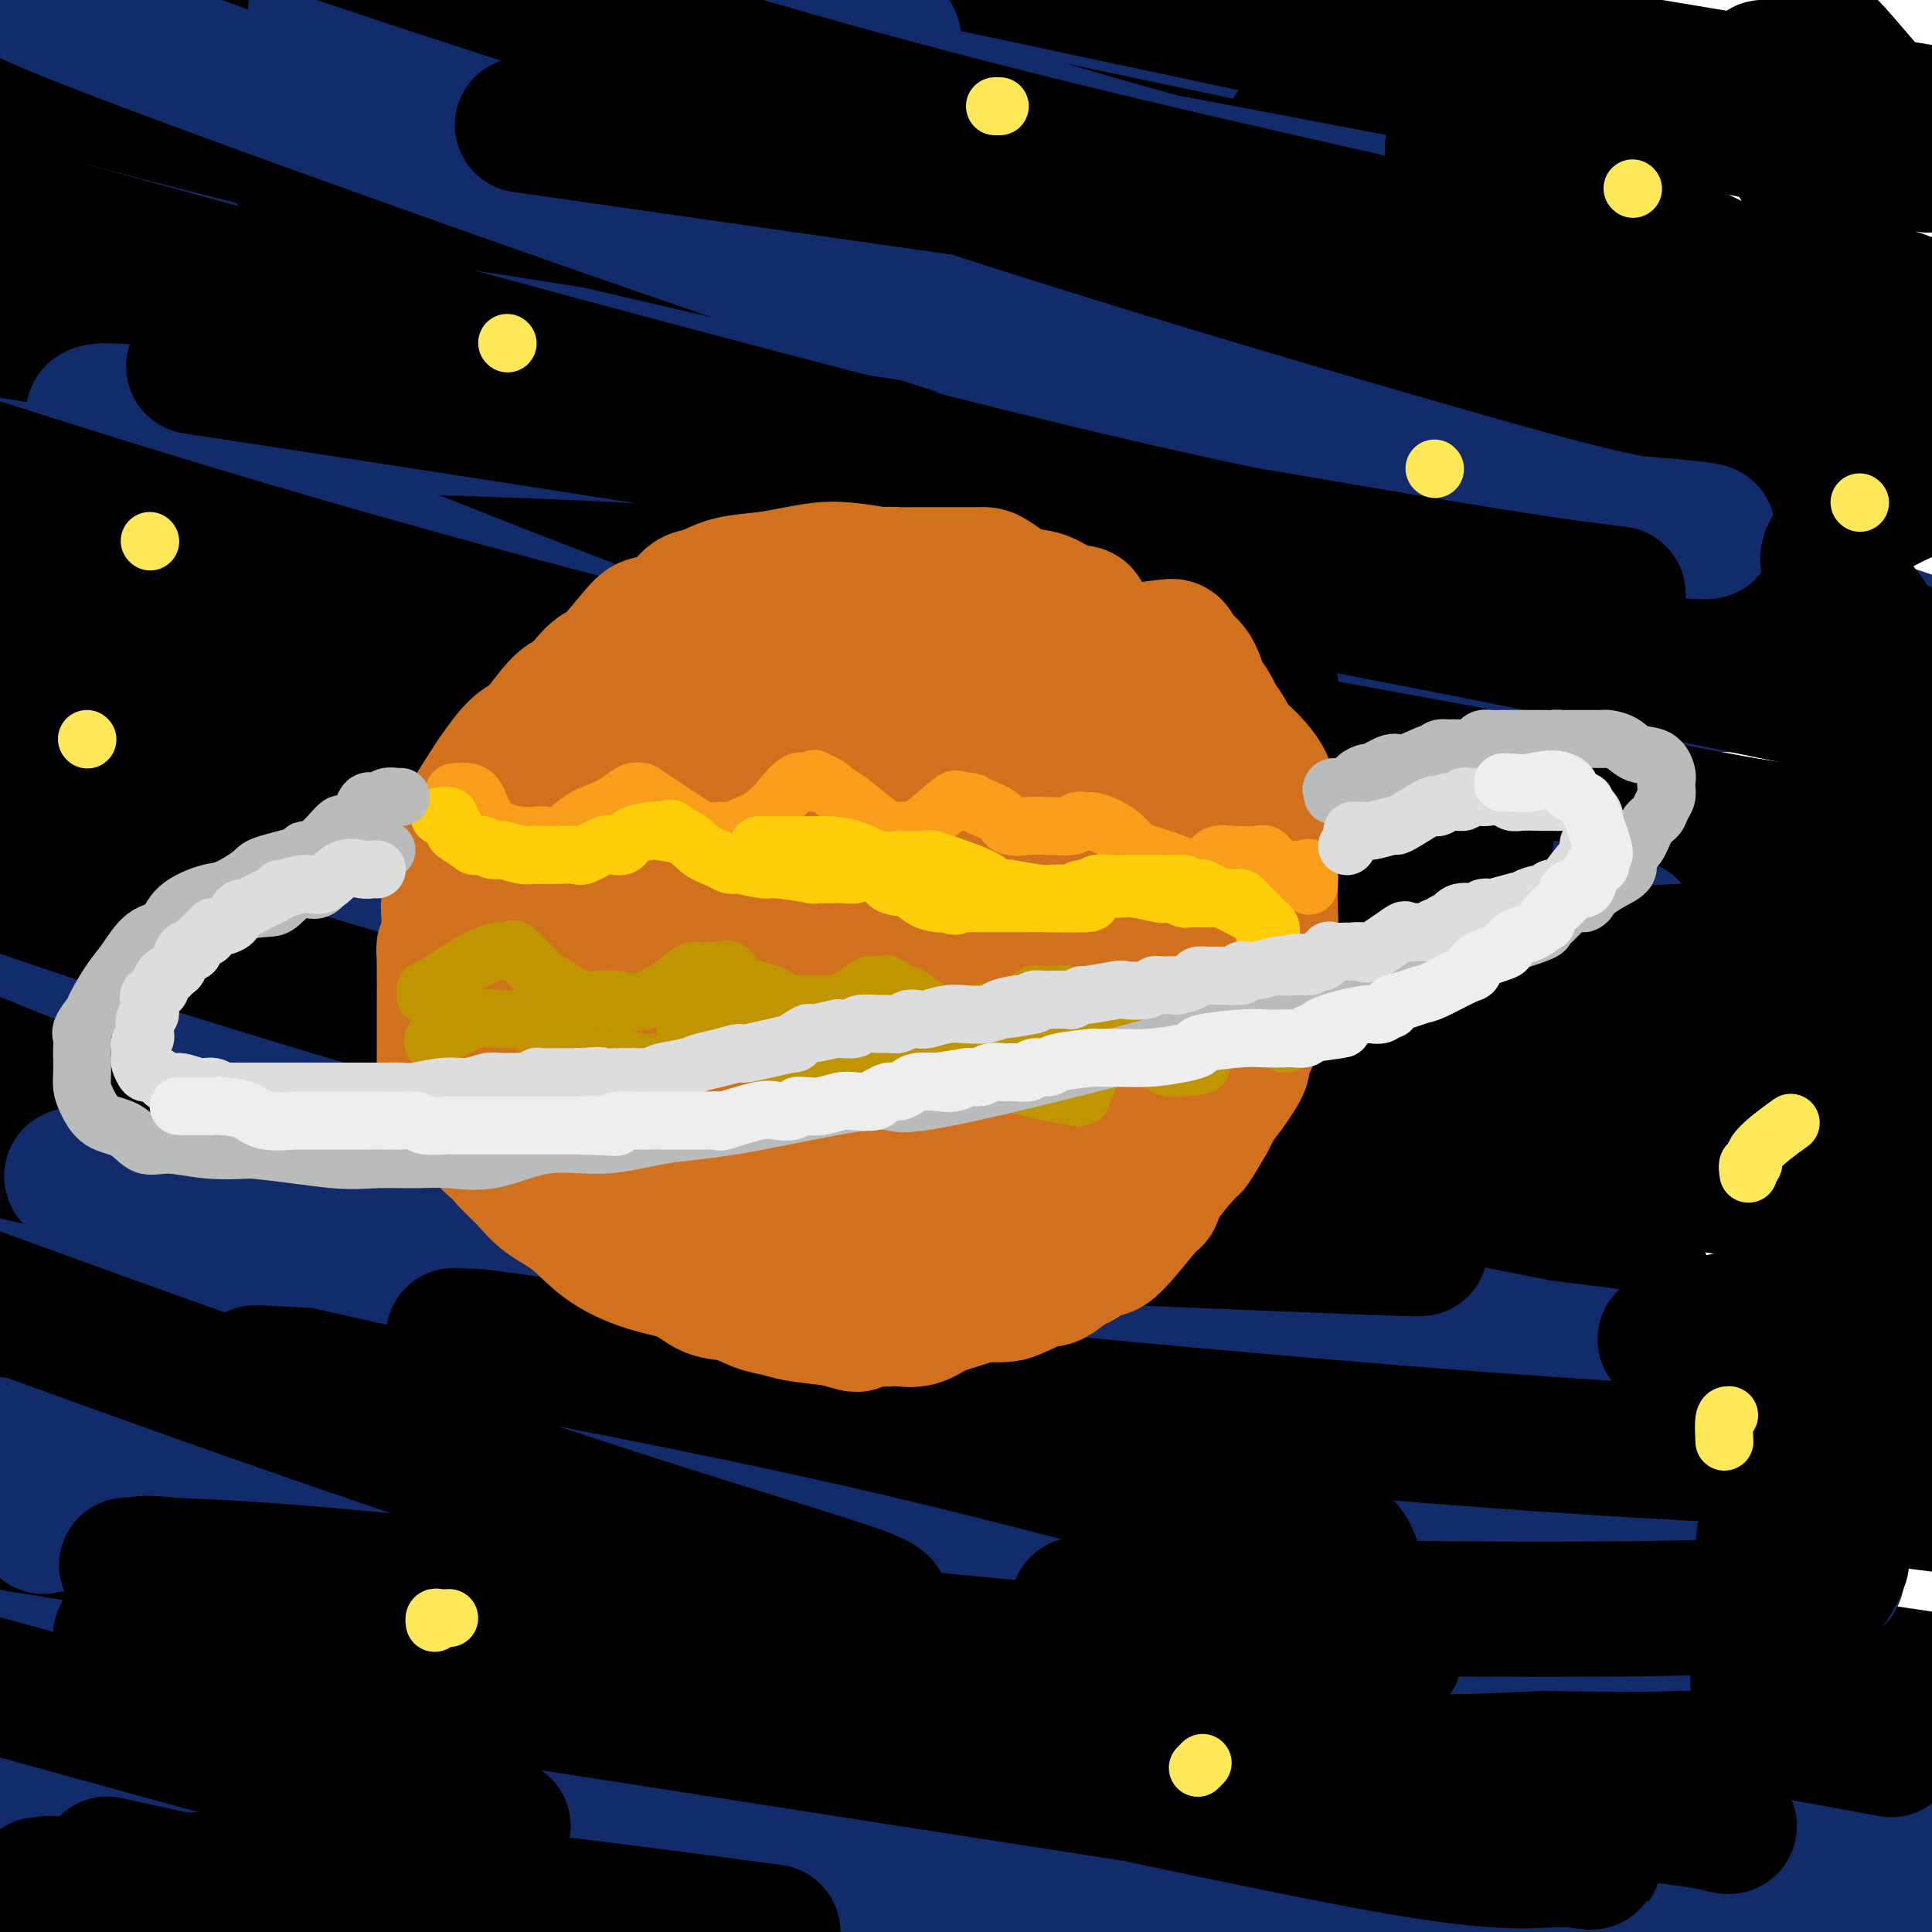<svg viewBox='0 0 400 400' version='1.1' xmlns='http://www.w3.org/2000/svg' xmlns:xlink='http://www.w3.org/1999/xlink'><g fill='none' stroke='rgb(18,43,106)' stroke-width='28' stroke-linecap='round' stroke-linejoin='round'><path d='M14,390c-0.077,0.000 -0.154,0.000 1,0c1.154,-0.000 3.541,-0.001 16,0c12.459,0.001 34.992,0.003 62,0c27.008,-0.003 58.490,-0.010 88,0c29.510,0.010 57.046,0.036 78,0c20.954,-0.036 35.325,-0.134 43,0c7.675,0.134 8.655,0.500 9,1c0.345,0.500 0.054,1.135 0,2c-0.054,0.865 0.127,1.962 -7,3c-7.127,1.038 -21.564,2.019 -36,3'/><path d='M118,392c8.689,1.889 17.378,3.778 0,0c-17.378,-3.778 -60.822,-13.222 -87,-19c-26.178,-5.778 -35.089,-7.889 -44,-10'/><path d='M12,363c-7.444,0.022 -14.889,0.044 0,0c14.889,-0.044 52.111,-0.156 116,8c63.889,8.156 154.444,24.578 245,41'/><path d='M91,390c6.600,1.600 13.200,3.200 0,0c-13.200,-3.200 -46.200,-11.200 -66,-17c-19.800,-5.800 -26.400,-9.400 -33,-13'/><path d='M74,366c-14.089,-1.889 -28.178,-3.778 0,0c28.178,3.778 98.622,13.222 159,24c60.378,10.778 110.689,22.889 161,35'/><path d='M84,383c4.820,1.258 9.640,2.517 0,0c-9.640,-2.517 -33.738,-8.809 -50,-12c-16.262,-3.191 -24.686,-3.282 10,0c34.686,3.282 112.482,9.938 179,19c66.518,9.062 121.759,20.531 177,32'/><path d='M60,391c6.917,1.750 13.833,3.500 0,0c-13.833,-3.500 -48.417,-12.250 -83,-21'/><path d='M5,370c-9.411,0.125 -18.821,0.250 0,0c18.821,-0.250 65.875,-0.875 121,3c55.125,3.875 118.321,12.250 173,22c54.679,9.750 100.839,20.875 147,32'/><path d='M194,399c15.023,4.146 30.045,8.292 0,0c-30.045,-8.292 -105.159,-29.023 -142,-39c-36.841,-9.977 -35.411,-9.200 -26,-10c9.411,-0.800 26.803,-3.177 65,-4c38.197,-0.823 97.199,-0.092 159,8c61.801,8.092 126.400,23.546 191,39'/><path d='M231,398c20.733,4.956 41.467,9.911 0,0c-41.467,-9.911 -145.133,-34.689 -219,-54c-73.867,-19.311 -117.933,-33.156 -162,-47'/><path d='M201,323c-18.000,-3.333 -36.000,-6.667 0,0c36.000,6.667 126.000,23.333 216,40'/><path d='M258,378c17.378,3.756 34.756,7.511 0,0c-34.756,-7.511 -121.644,-26.289 -180,-40c-58.356,-13.711 -88.178,-22.356 -118,-31'/><path d='M28,306c-12.867,-0.733 -25.733,-1.467 0,0c25.733,1.467 90.067,5.133 171,18c80.933,12.867 178.467,34.933 276,57'/><path d='M219,378c19.644,3.956 39.289,7.911 0,0c-39.289,-7.911 -137.511,-27.689 -204,-43c-66.489,-15.311 -101.244,-26.156 -136,-37'/><path d='M56,310c-18.156,-3.156 -36.311,-6.311 0,0c36.311,6.311 127.089,22.089 206,40c78.911,17.911 145.956,37.956 213,58'/><path d='M113,368c13.667,3.167 27.333,6.333 0,0c-27.333,-6.333 -95.667,-22.167 -164,-38'/><path d='M71,335c-18.089,-2.911 -36.178,-5.822 0,0c36.178,5.822 126.622,20.378 203,39c76.378,18.622 138.689,41.311 201,64'/><path d='M162,392c22.083,5.417 44.167,10.833 0,0c-44.167,-10.833 -154.583,-37.917 -265,-65'/><path d='M27,331c-18.333,-3.067 -36.667,-6.133 0,0c36.667,6.133 128.333,21.467 202,37c73.667,15.533 129.333,31.267 185,47'/><path d='M4,373c9.000,2.583 18.000,5.167 0,0c-18.000,-5.167 -63.000,-18.083 -108,-31'/><path d='M283,393c-16.000,-4.167 -32.000,-8.333 0,0c32.000,8.333 112.000,29.167 192,50'/><path d='M91,340c-20.133,-3.333 -40.267,-6.667 0,0c40.267,6.667 140.933,23.333 215,40c74.067,16.667 121.533,33.333 169,50'/><path d='M-1,360c11.833,3.000 23.667,6.000 0,0c-23.667,-6.000 -82.833,-21.000 -142,-36'/><path d='M37,320c-18.178,-2.422 -36.356,-4.844 0,0c36.356,4.844 127.244,16.956 198,28c70.756,11.044 121.378,21.022 172,31'/><path d='M288,376c20.067,3.711 40.133,7.422 0,0c-40.133,-7.422 -140.467,-25.978 -226,-43c-85.533,-17.022 -156.267,-32.511 -227,-48'/><path d='M26,289c-23.356,-4.644 -46.711,-9.289 0,0c46.711,9.289 163.489,32.511 249,49c85.511,16.489 139.756,26.244 194,36'/><path d='M301,368c18.244,3.733 36.489,7.467 0,0c-36.489,-7.467 -127.711,-26.133 -203,-42c-75.289,-15.867 -134.644,-28.933 -194,-42'/><path d='M4,277c-16.614,-2.774 -33.229,-5.547 0,0c33.229,5.547 116.301,19.415 182,30c65.699,10.585 114.024,17.889 142,23c27.976,5.111 35.601,8.030 38,9c2.399,0.970 -0.429,-0.008 -25,-3c-24.571,-2.992 -70.884,-7.998 -128,-17c-57.116,-9.002 -125.033,-22.001 -185,-34c-59.967,-11.999 -111.983,-23.000 -164,-34'/><path d='M68,256c-16.510,-2.361 -33.020,-4.721 0,0c33.020,4.721 115.572,16.524 177,27c61.428,10.476 101.734,19.625 115,23c13.266,3.375 -0.506,0.977 1,1c1.506,0.023 18.290,2.468 -19,0c-37.290,-2.468 -128.654,-9.848 -203,-21c-74.346,-11.152 -131.673,-26.076 -189,-41'/><path d='M127,240c-17.467,-3.067 -34.933,-6.133 0,0c34.933,6.133 122.267,21.467 177,32c54.733,10.533 76.867,16.267 99,22'/><path d='M316,292c15.600,2.378 31.200,4.756 0,0c-31.200,-4.756 -109.200,-16.644 -179,-30c-69.800,-13.356 -131.400,-28.178 -193,-43'/><path d='M36,189c-15.291,-1.438 -30.583,-2.877 0,0c30.583,2.877 107.040,10.069 167,17c59.960,6.931 103.424,13.600 125,17c21.576,3.400 21.265,3.530 23,4c1.735,0.470 5.517,1.281 -4,0c-9.517,-1.281 -32.331,-4.652 -75,-14c-42.669,-9.348 -105.191,-24.671 -165,-41c-59.809,-16.329 -116.904,-33.665 -174,-51'/><path d='M129,105c-10.325,-1.861 -20.649,-3.721 0,0c20.649,3.721 72.272,13.024 95,17c22.728,3.976 16.563,2.626 16,2c-0.563,-0.626 4.478,-0.529 -5,0c-9.478,0.529 -33.475,1.488 -73,-3c-39.525,-4.488 -94.579,-14.425 -140,-24c-45.421,-9.575 -81.211,-18.787 -117,-28'/><path d='M6,51c-11.873,-1.162 -23.747,-2.324 0,0c23.747,2.324 83.113,8.135 128,13c44.887,4.865 75.295,8.785 90,11c14.705,2.215 13.708,2.726 15,3c1.292,0.274 4.872,0.311 -1,0c-5.872,-0.311 -21.196,-0.968 -56,-8c-34.804,-7.032 -89.087,-20.438 -138,-32c-48.913,-11.562 -92.457,-21.281 -136,-31'/><path d='M164,29c-4.144,-0.702 -8.287,-1.404 0,0c8.287,1.404 29.006,4.914 41,7c11.994,2.086 15.264,2.747 18,3c2.736,0.253 4.940,0.099 -4,0c-8.940,-0.099 -29.022,-0.142 -71,-6c-41.978,-5.858 -105.851,-17.531 -144,-25c-38.149,-7.469 -50.575,-10.735 -63,-14'/><path d='M127,8c-13.331,-2.212 -26.663,-4.423 0,0c26.663,4.423 93.319,15.481 136,23c42.681,7.519 61.386,11.499 68,13c6.614,1.501 1.137,0.523 -3,0c-4.137,-0.523 -6.935,-0.590 -11,0c-4.065,0.590 -9.399,1.839 -36,-1c-26.601,-2.839 -74.470,-9.764 -124,-17c-49.530,-7.236 -100.723,-14.782 -137,-20c-36.277,-5.218 -57.639,-8.109 -79,-11'/><path d='M97,20c-12.070,-2.474 -24.140,-4.948 0,0c24.140,4.948 84.489,17.317 129,25c44.511,7.683 73.184,10.679 83,12c9.816,1.321 0.774,0.967 -3,1c-3.774,0.033 -2.280,0.452 -26,1c-23.720,0.548 -72.655,1.224 -124,-1c-51.345,-2.224 -105.098,-7.350 -134,-10c-28.902,-2.650 -32.951,-2.825 -37,-3'/><path d='M106,65c-4.893,-0.970 -9.786,-1.940 0,0c9.786,1.940 34.250,6.792 78,16c43.750,9.208 106.786,22.774 148,33c41.214,10.226 60.607,17.113 80,24'/><path d='M388,142c9.083,0.012 18.167,0.024 0,0c-18.167,-0.024 -63.583,-0.083 -118,-5c-54.417,-4.917 -117.833,-14.690 -165,-22c-47.167,-7.310 -78.083,-12.155 -109,-17'/><path d='M21,97c-8.537,-1.174 -17.075,-2.348 0,0c17.075,2.348 59.762,8.217 103,19c43.238,10.783 87.026,26.480 115,37c27.974,10.520 40.136,15.863 45,18c4.864,2.137 2.432,1.069 0,0'/></g>
<g fill='none' stroke='rgb(0,0,0)' stroke-width='28' stroke-linecap='round' stroke-linejoin='round'><path d='M7,315c-6.003,-0.767 -12.005,-1.533 0,0c12.005,1.533 42.019,5.367 75,10c32.981,4.633 68.930,10.067 118,15c49.070,4.933 111.261,9.367 139,12c27.739,2.633 21.025,3.467 18,4c-3.025,0.533 -2.362,0.767 -1,1c1.362,0.233 3.423,0.466 -5,1c-8.423,0.534 -27.330,1.370 -58,-1c-30.670,-2.370 -73.103,-7.946 -121,-15c-47.897,-7.054 -101.256,-15.587 -141,-22c-39.744,-6.413 -65.872,-10.707 -92,-15'/><path d='M167,317c-5.822,-0.533 -11.644,-1.067 0,0c11.644,1.067 40.756,3.733 95,11c54.244,7.267 133.622,19.133 213,31'/><path d='M363,357c24.756,4.533 49.511,9.067 0,0c-49.511,-9.067 -173.289,-31.733 -250,-46c-76.711,-14.267 -106.356,-20.133 -136,-26'/><path d='M69,285c-13.982,-0.661 -27.964,-1.321 0,0c27.964,1.321 97.875,4.625 158,9c60.125,4.375 110.464,9.821 146,14c35.536,4.179 56.268,7.089 77,10'/><path d='M288,298c16.867,3.156 33.733,6.311 0,0c-33.733,-6.311 -118.067,-22.089 -200,-40c-81.933,-17.911 -161.467,-37.956 -241,-58'/><path d='M12,201c-20.244,-2.311 -40.489,-4.622 0,0c40.489,4.622 141.711,16.178 223,27c81.289,10.822 142.644,20.911 204,31'/><path d='M322,260c15.400,3.111 30.800,6.222 0,0c-30.800,-6.222 -107.800,-21.778 -190,-39c-82.200,-17.222 -169.600,-36.111 -257,-55'/><path d='M94,188c-16.511,-2.689 -33.022,-5.378 0,0c33.022,5.378 115.578,18.822 176,29c60.422,10.178 98.711,17.089 137,24'/><path d='M328,233c27.067,5.356 54.133,10.711 0,0c-54.133,-10.711 -189.467,-37.489 -262,-53c-72.533,-15.511 -82.267,-19.756 -92,-24'/><path d='M120,161c-27.778,-5.000 -55.556,-10.000 0,0c55.556,10.000 194.444,35.000 260,47c65.556,12.000 57.778,11.000 50,10'/><path d='M335,212c13.578,2.178 27.156,4.356 0,0c-27.156,-4.356 -95.044,-15.244 -167,-31c-71.956,-15.756 -147.978,-36.378 -224,-57'/><path d='M226,146c-16.200,-2.956 -32.400,-5.911 0,0c32.400,5.911 113.400,20.689 163,30c49.600,9.311 67.800,13.156 86,17'/><path d='M314,175c35.667,8.417 71.333,16.833 0,0c-71.333,-16.833 -249.667,-58.917 -428,-101'/><path d='M211,113c-7.600,-1.356 -15.200,-2.711 0,0c15.200,2.711 53.200,9.489 101,19c47.800,9.511 105.400,21.756 163,34'/><path d='M389,175c27.289,4.089 54.578,8.178 0,0c-54.578,-8.178 -191.022,-28.622 -285,-46c-93.978,-17.378 -145.489,-31.689 -197,-46'/><path d='M22,70c-16.842,-2.223 -33.685,-4.446 0,0c33.685,4.446 117.897,15.561 185,26c67.103,10.439 117.096,20.204 147,27c29.904,6.796 39.717,10.625 41,12c1.283,1.375 -5.965,0.296 -33,-3c-27.035,-3.296 -73.855,-8.811 -130,-19c-56.145,-10.189 -121.613,-25.054 -179,-39c-57.387,-13.946 -106.694,-26.973 -156,-40'/><path d='M80,39c-15.839,-2.452 -31.679,-4.905 0,0c31.679,4.905 110.875,17.167 174,28c63.125,10.833 110.179,20.238 134,25c23.821,4.762 24.411,4.881 25,5'/><path d='M280,81c16.756,3.667 33.511,7.333 0,0c-33.511,-7.333 -117.289,-25.667 -185,-42c-67.711,-16.333 -119.356,-30.667 -171,-45'/><path d='M111,4c-18.467,-3.978 -36.933,-7.956 0,0c36.933,7.956 129.267,27.844 194,41c64.733,13.156 101.867,19.578 139,26'/><path d='M377,67c4.583,0.780 9.167,1.560 0,0c-9.167,-1.560 -32.083,-5.458 -84,-16c-51.917,-10.542 -132.833,-27.726 -199,-44c-66.167,-16.274 -117.583,-31.637 -169,-47'/><path d='M331,12c-9.000,-1.500 -18.000,-3.000 0,0c18.000,3.000 63.000,10.500 108,18'/><path d='M358,26c19.167,4.083 38.333,8.167 0,0c-38.333,-8.167 -134.167,-28.583 -230,-49'/><path d='M280,32c-10.917,-4.000 -21.833,-8.000 0,0c21.833,8.000 76.417,28.000 131,48'/><path d='M366,110c7.744,0.333 15.488,0.667 0,0c-15.488,-0.667 -54.208,-2.333 -118,-9c-63.792,-6.667 -152.655,-18.333 -217,-28c-64.345,-9.667 -104.173,-17.333 -144,-25'/><path d='M31,78c-12.218,-2.723 -24.436,-5.446 0,0c24.436,5.446 85.526,19.060 133,32c47.474,12.940 81.333,25.204 92,30c10.667,4.796 -1.857,2.122 0,2c1.857,-0.122 18.096,2.307 -5,0c-23.096,-2.307 -85.526,-9.352 -118,-14c-32.474,-4.648 -34.993,-6.899 -61,-13c-26.007,-6.101 -75.504,-16.050 -125,-26'/><path d='M108,139c-8.879,-3.591 -17.757,-7.183 0,0c17.757,7.183 62.150,25.140 78,32c15.850,6.860 3.156,2.622 0,1c-3.156,-1.622 3.227,-0.629 -4,0c-7.227,0.629 -28.065,0.894 -63,-3c-34.935,-3.894 -83.968,-11.947 -133,-20'/><path d='M106,200c-8.616,-2.585 -17.231,-5.171 0,0c17.231,5.171 60.309,18.097 74,23c13.691,4.903 -2.006,1.781 -25,-2c-22.994,-3.781 -53.284,-8.223 -93,-16c-39.716,-7.777 -88.858,-18.888 -138,-30'/><path d='M90,224c-2.182,-1.081 -4.364,-2.163 0,0c4.364,2.163 15.273,7.569 23,10c7.727,2.431 12.273,1.885 -2,0c-14.273,-1.885 -47.364,-5.110 -91,-13c-43.636,-7.890 -97.818,-20.445 -152,-33'/><path d='M2,230c-0.711,-0.067 -1.422,-0.133 0,0c1.422,0.133 4.978,0.467 -3,0c-7.978,-0.467 -27.489,-1.733 -47,-3'/><path d='M13,302c1.018,0.131 2.036,0.262 0,0c-2.036,-0.262 -7.125,-0.917 0,1c7.125,1.917 26.464,6.405 -10,0c-36.464,-6.405 -128.732,-23.702 -221,-41'/><path d='M27,387c-4.151,-0.914 -8.302,-1.828 0,0c8.302,1.828 29.056,6.398 36,8c6.944,1.602 0.078,0.235 -1,0c-1.078,-0.235 3.631,0.662 -5,0c-8.631,-0.662 -30.603,-2.882 -40,-4c-9.397,-1.118 -6.220,-1.135 -7,-1c-0.780,0.135 -5.518,0.421 3,0c8.518,-0.421 30.291,-1.549 57,0c26.709,1.549 58.355,5.774 90,10'/><path d='M93,375c9.667,2.667 19.333,5.333 0,0c-19.333,-5.333 -67.667,-18.667 -116,-32'/><path d='M46,342c-18.251,-2.856 -36.502,-5.711 0,0c36.502,5.711 127.756,19.989 186,29c58.244,9.011 83.479,12.756 93,14c9.521,1.244 3.328,-0.012 -2,0c-5.328,0.012 -9.789,1.292 -30,-2c-20.211,-3.292 -56.170,-11.157 -93,-19c-36.830,-7.843 -74.532,-15.663 -101,-21c-26.468,-5.337 -41.702,-8.192 -46,-9c-4.298,-0.808 2.340,0.430 1,0c-1.340,-0.430 -10.656,-2.528 5,0c15.656,2.528 56.286,9.683 94,16c37.714,6.317 72.512,11.798 105,16c32.488,4.202 62.667,7.126 79,9c16.333,1.874 18.820,2.697 20,3c1.180,0.303 1.051,0.087 1,0c-0.051,-0.087 -0.026,-0.043 0,0'/></g>
<g fill='none' stroke='rgb(18,43,106)' stroke-width='28' stroke-linecap='round' stroke-linejoin='round'><path d='M9,316c0.127,-0.455 0.253,-0.909 10,0c9.747,0.909 29.113,3.182 41,5c11.887,1.818 16.293,3.180 35,5c18.707,1.820 51.715,4.096 95,6c43.285,1.904 96.848,3.435 125,4c28.152,0.565 30.892,0.164 32,0c1.108,-0.164 0.583,-0.091 1,0c0.417,0.091 1.775,0.198 -1,0c-2.775,-0.198 -9.682,-0.703 -26,0c-16.318,0.703 -42.047,2.612 -95,-3c-52.953,-5.612 -133.129,-18.746 -182,-26c-48.871,-7.254 -66.435,-8.627 -84,-10'/><path d='M10,300c-9.686,-0.792 -19.372,-1.584 0,0c19.372,1.584 67.803,5.543 113,9c45.197,3.457 87.160,6.410 126,9c38.840,2.590 74.556,4.816 97,6c22.444,1.184 31.614,1.325 34,1c2.386,-0.325 -2.014,-1.115 -1,0c1.014,1.115 7.441,4.137 -21,-2c-28.441,-6.137 -91.751,-21.431 -142,-33c-50.249,-11.569 -87.438,-19.411 -122,-27c-34.562,-7.589 -66.496,-14.925 -76,-18c-9.504,-3.075 3.422,-1.890 27,0c23.578,1.890 57.809,4.483 94,9c36.191,4.517 74.343,10.958 110,16c35.657,5.042 68.820,8.686 86,11c17.180,2.314 18.377,3.298 20,4c1.623,0.702 3.673,1.122 -3,0c-6.673,-1.122 -22.067,-3.785 -48,-9c-25.933,-5.215 -62.405,-12.981 -104,-23c-41.595,-10.019 -88.313,-22.291 -125,-34c-36.687,-11.709 -63.344,-22.854 -90,-34'/><path d='M8,180c-5.920,0.172 -11.841,0.344 0,0c11.841,-0.344 41.443,-1.206 91,0c49.557,1.206 119.069,4.478 160,6c40.931,1.522 53.281,1.293 65,3c11.719,1.707 22.807,5.350 0,0c-22.807,-5.350 -79.508,-19.694 -124,-33c-44.492,-13.306 -76.776,-25.573 -108,-38c-31.224,-12.427 -61.390,-25.015 -70,-30c-8.610,-4.985 4.336,-2.366 28,-1c23.664,1.366 58.048,1.480 95,4c36.952,2.520 76.474,7.446 114,11c37.526,3.554 73.058,5.737 87,7c13.942,1.263 6.295,1.608 -4,0c-10.295,-1.608 -23.239,-5.168 -47,-12c-23.761,-6.832 -58.338,-16.934 -93,-28c-34.662,-11.066 -69.409,-23.095 -103,-35c-33.591,-11.905 -66.026,-23.687 -82,-30c-15.974,-6.313 -15.487,-7.156 -15,-8'/><path d='M76,4c-9.221,-1.568 -18.442,-3.137 0,0c18.442,3.137 64.546,10.979 114,20c49.454,9.021 102.259,19.219 122,23c19.741,3.781 6.417,1.143 1,0c-5.417,-1.143 -2.926,-0.791 -2,0c0.926,0.791 0.288,2.021 -12,0c-12.288,-2.021 -36.225,-7.292 -67,-16c-30.775,-8.708 -68.387,-20.854 -106,-33'/><path d='M185,8c0.000,0.000 0.000,0.000 0,0c0.000,0.000 0.000,0.000 0,0'/></g>
<g fill='none' stroke='rgb(0,0,0)' stroke-width='28' stroke-linecap='round' stroke-linejoin='round'><path d='M60,327c0.970,0.619 1.940,1.238 6,2c4.060,0.762 11.212,1.667 25,4c13.788,2.333 34.214,6.095 55,8c20.786,1.905 41.934,1.953 67,2c25.066,0.047 54.051,0.093 67,0c12.949,-0.093 9.862,-0.327 1,0c-8.862,0.327 -23.499,1.213 -46,0c-22.501,-1.213 -52.865,-4.524 -84,-8c-31.135,-3.476 -63.042,-7.116 -85,-9c-21.958,-1.884 -33.966,-2.011 -38,-2c-4.034,0.011 -0.093,0.160 1,0c1.093,-0.160 -0.663,-0.631 6,0c6.663,0.631 21.743,2.362 40,4c18.257,1.638 39.690,3.184 58,4c18.310,0.816 33.498,0.904 41,1c7.502,0.096 7.320,0.200 8,0c0.680,-0.200 2.224,-0.703 -4,-3c-6.224,-2.297 -20.214,-6.388 -41,-13c-20.786,-6.612 -48.367,-15.746 -75,-25c-26.633,-9.254 -52.316,-18.627 -78,-28'/><path d='M158,253c-13.340,-0.568 -26.681,-1.136 0,0c26.681,1.136 93.383,3.975 120,5c26.617,1.025 13.148,0.237 9,0c-4.148,-0.237 1.024,0.077 -5,-1c-6.024,-1.077 -23.243,-3.547 -49,-9c-25.757,-5.453 -60.050,-13.891 -97,-24c-36.950,-10.109 -76.557,-21.888 -105,-31c-28.443,-9.112 -45.721,-15.556 -63,-22'/><path d='M13,171c-9.051,0.087 -18.101,0.175 0,0c18.101,-0.175 63.355,-0.611 105,1c41.645,1.611 79.681,5.269 109,8c29.319,2.731 49.923,4.536 55,5c5.077,0.464 -5.371,-0.412 -32,-5c-26.629,-4.588 -69.439,-12.889 -113,-22c-43.561,-9.111 -87.875,-19.032 -122,-27c-34.125,-7.968 -58.063,-13.984 -82,-20'/><path d='M240,158c-4.253,-0.710 -8.507,-1.421 0,0c8.507,1.421 29.773,4.972 44,8c14.227,3.028 21.414,5.532 23,6c1.586,0.468 -2.429,-1.101 -1,0c1.429,1.101 8.300,4.872 -22,-1c-30.300,-5.872 -97.773,-21.389 -151,-35c-53.227,-13.611 -92.208,-25.318 -126,-36c-33.792,-10.682 -62.396,-20.341 -91,-30'/><path d='M54,78c-12.043,-1.845 -24.085,-3.689 0,0c24.085,3.689 84.298,12.913 134,21c49.702,8.087 88.892,15.037 113,19c24.108,3.963 33.132,4.939 34,5c0.868,0.061 -6.420,-0.791 -23,-3c-16.580,-2.209 -42.451,-5.774 -97,-19c-54.549,-13.226 -137.774,-36.113 -221,-59'/><path d='M123,28c-12.860,-1.846 -25.720,-3.692 0,0c25.720,3.692 90.020,12.921 134,19c43.980,6.079 67.640,9.007 76,10c8.360,0.993 1.420,0.051 0,0c-1.420,-0.051 2.681,0.791 -5,-1c-7.681,-1.791 -27.145,-6.213 -57,-13c-29.855,-6.787 -70.101,-15.939 -115,-29c-44.899,-13.061 -94.449,-30.030 -144,-47'/><path d='M314,6c-1.941,-0.247 -3.882,-0.494 0,0c3.882,0.494 13.587,1.730 16,2c2.413,0.270 -2.466,-0.427 -1,0c1.466,0.427 9.276,1.979 -6,0c-15.276,-1.979 -53.638,-7.490 -92,-13'/><path d='M329,26c3.219,-0.396 6.437,-0.791 0,0c-6.437,0.791 -22.530,2.769 -27,4c-4.470,1.231 2.681,1.716 20,9c17.319,7.284 44.805,21.367 72,35c27.195,13.633 54.097,26.817 81,40'/><path d='M398,285c0.560,-0.382 1.121,-0.763 0,0c-1.121,0.763 -3.922,2.671 -7,4c-3.078,1.329 -6.432,2.080 -9,3c-2.568,0.920 -4.350,2.008 -5,3c-0.650,0.992 -0.167,1.889 0,3c0.167,1.111 0.019,2.437 0,4c-0.019,1.563 0.090,3.364 0,5c-0.090,1.636 -0.378,3.108 0,4c0.378,0.892 1.421,1.203 2,2c0.579,0.797 0.694,2.078 1,3c0.306,0.922 0.805,1.483 1,2c0.195,0.517 0.087,0.989 0,2c-0.087,1.011 -0.155,2.562 0,3c0.155,0.438 0.531,-0.235 0,1c-0.531,1.235 -1.969,4.380 -4,6c-2.031,1.620 -4.655,1.715 -9,2c-4.345,0.285 -10.410,0.760 -24,1c-13.590,0.240 -34.706,0.244 -54,0c-19.294,-0.244 -36.765,-0.734 -48,-1c-11.235,-0.266 -16.234,-0.306 -18,0c-1.766,0.306 -0.300,0.957 0,1c0.300,0.043 -0.565,-0.521 3,1c3.565,1.521 11.560,5.129 16,7c4.440,1.871 5.324,2.007 10,3c4.676,0.993 13.144,2.844 18,4c4.856,1.156 6.102,1.616 7,2c0.898,0.384 1.449,0.692 2,1'/><path d='M280,351c8.787,3.163 2.754,1.569 0,-1c-2.754,-2.569 -2.229,-6.115 -2,-8c0.229,-1.885 0.162,-2.109 0,-3c-0.162,-0.891 -0.420,-2.448 0,-5c0.420,-2.552 1.518,-6.098 2,-8c0.482,-1.902 0.350,-2.159 0,-3c-0.350,-0.841 -0.916,-2.266 -2,-3c-1.084,-0.734 -2.686,-0.776 -4,-1c-1.314,-0.224 -2.339,-0.628 -18,-5c-15.661,-4.372 -45.959,-12.710 -78,-20c-32.041,-7.290 -65.825,-13.531 -78,-16c-12.175,-2.469 -2.739,-1.165 -1,-1c1.739,0.165 -4.217,-0.810 2,0c6.217,0.810 24.609,3.405 43,6'/><path d='M144,283c40.267,4.156 118.933,12.044 176,16c57.067,3.956 92.533,3.978 128,4'/><path d='M345,277c-0.222,0.244 -0.444,0.489 0,0c0.444,-0.489 1.556,-1.711 19,-5c17.444,-3.289 51.222,-8.644 85,-14'/><path d='M320,210c1.053,0.644 2.105,1.287 0,0c-2.105,-1.287 -7.368,-4.505 -9,-6c-1.632,-1.495 0.367,-1.267 0,-1c-0.367,0.267 -3.099,0.572 3,0c6.099,-0.572 21.028,-2.021 44,-1c22.972,1.021 53.986,4.510 85,8'/><path d='M336,225c7.619,1.019 15.239,2.037 0,0c-15.239,-2.037 -53.335,-7.130 -72,-10c-18.665,-2.870 -17.897,-3.518 -18,-4c-0.103,-0.482 -1.077,-0.797 3,-1c4.077,-0.203 13.206,-0.293 32,0c18.794,0.293 47.254,0.971 62,2c14.746,1.029 15.777,2.410 23,4c7.223,1.590 20.637,3.391 25,4c4.363,0.609 -0.327,0.027 -10,0c-9.673,-0.027 -24.331,0.500 -39,-2c-14.669,-2.500 -29.350,-8.026 -37,-11c-7.650,-2.974 -8.268,-3.396 -9,-4c-0.732,-0.604 -1.578,-1.389 0,-2c1.578,-0.611 5.579,-1.049 19,-2c13.421,-0.951 36.263,-2.415 57,-3c20.737,-0.585 39.368,-0.293 58,0'/><path d='M386,127c0.616,0.799 1.231,1.598 0,0c-1.231,-1.598 -4.309,-5.593 -6,-8c-1.691,-2.407 -1.994,-3.225 -1,-5c0.994,-1.775 3.284,-4.507 7,-7c3.716,-2.493 8.858,-4.746 14,-7'/><path d='M398,65c0.444,0.333 0.889,0.667 0,0c-0.889,-0.667 -3.111,-2.333 -4,-3c-0.889,-0.667 -0.444,-0.333 0,0'/><path d='M392,31c0.904,0.456 1.808,0.911 0,0c-1.808,-0.911 -6.326,-3.189 -12,-5c-5.674,-1.811 -12.502,-3.155 -15,-4c-2.498,-0.845 -0.665,-1.193 0,-2c0.665,-0.807 0.163,-2.075 0,-3c-0.163,-0.925 0.014,-1.508 0,-2c-0.014,-0.492 -0.219,-0.891 0,-1c0.219,-0.109 0.863,0.074 1,0c0.137,-0.074 -0.232,-0.405 2,1c2.232,1.405 7.066,4.544 13,8c5.934,3.456 12.967,7.228 20,11'/><path d='M399,34c0.158,0.141 0.315,0.282 0,0c-0.315,-0.282 -1.104,-0.988 -1,-1c0.104,-0.012 1.099,0.669 -1,-2c-2.099,-2.669 -7.293,-8.688 -11,-13c-3.707,-4.312 -5.928,-6.918 -7,-8c-1.072,-1.082 -0.997,-0.640 -1,0c-0.003,0.640 -0.085,1.478 -1,2c-0.915,0.522 -2.662,0.728 -4,1c-1.338,0.272 -2.266,0.609 -3,1c-0.734,0.391 -1.275,0.836 -2,1c-0.725,0.164 -1.636,0.047 -2,0c-0.364,-0.047 -0.182,-0.023 0,0'/><path d='M366,15c-0.389,-0.054 -0.777,-0.108 -1,0c-0.223,0.108 -0.279,0.378 0,2c0.279,1.622 0.894,4.596 3,9c2.106,4.404 5.703,10.238 9,16c3.297,5.762 6.295,11.453 9,15c2.705,3.547 5.117,4.951 6,6c0.883,1.049 0.238,1.744 0,2c-0.238,0.256 -0.068,0.073 0,0c0.068,-0.073 0.034,-0.037 0,0'/><path d='M368,281c0.001,1.368 0.002,2.735 0,4c-0.002,1.265 -0.007,2.426 0,4c0.007,1.574 0.026,3.561 0,5c-0.026,1.439 -0.097,2.330 0,4c0.097,1.670 0.362,4.120 0,7c-0.362,2.880 -1.351,6.189 -2,9c-0.649,2.811 -0.959,5.124 -1,8c-0.041,2.876 0.185,6.314 0,9c-0.185,2.686 -0.782,4.620 -1,8c-0.218,3.380 -0.059,8.208 0,11c0.059,2.792 0.016,3.549 0,4c-0.016,0.451 -0.004,0.595 0,1c0.004,0.405 0.001,1.071 0,0c-0.001,-1.071 -0.000,-3.877 0,-5c0.000,-1.123 0.000,-0.561 0,0'/><path d='M364,326c0.000,0.000 0.100,0.100 0.1,0.1'/></g>
<g fill='none' stroke='rgb(210,113,29)' stroke-width='28' stroke-linecap='round' stroke-linejoin='round'><path d='M160,128c0.033,-0.007 0.066,-0.013 0,0c-0.066,0.013 -0.230,0.046 -2,0c-1.770,-0.046 -5.146,-0.171 -7,0c-1.854,0.171 -2.187,0.639 -3,1c-0.813,0.361 -2.107,0.614 -3,1c-0.893,0.386 -1.386,0.905 -3,2c-1.614,1.095 -4.348,2.764 -7,4c-2.652,1.236 -5.220,2.037 -7,3c-1.780,0.963 -2.772,2.089 -4,3c-1.228,0.911 -2.694,1.607 -4,2c-1.306,0.393 -2.454,0.483 -4,2c-1.546,1.517 -3.490,4.460 -5,6c-1.510,1.540 -2.584,1.678 -4,3c-1.416,1.322 -3.172,3.829 -4,5c-0.828,1.171 -0.729,1.008 -2,3c-1.271,1.992 -3.914,6.140 -5,8c-1.086,1.860 -0.617,1.433 -1,4c-0.383,2.567 -1.620,8.127 -2,11c-0.380,2.873 0.095,3.058 0,5c-0.095,1.942 -0.760,5.639 -1,6c-0.240,0.361 -0.054,-2.615 0,2c0.054,4.615 -0.024,16.819 0,22c0.024,5.181 0.150,3.337 1,4c0.850,0.663 2.425,3.831 4,7'/><path d='M97,232c1.134,1.741 1.471,0.594 2,1c0.529,0.406 1.252,2.367 3,4c1.748,1.633 4.520,2.939 6,4c1.480,1.061 1.666,1.878 7,4c5.334,2.122 15.814,5.549 21,7c5.186,1.451 5.077,0.925 7,1c1.923,0.075 5.876,0.752 7,1c1.124,0.248 -0.583,0.066 5,0c5.583,-0.066 18.455,-0.015 27,0c8.545,0.015 12.761,-0.007 16,0c3.239,0.007 5.500,0.042 8,0c2.500,-0.042 5.240,-0.160 7,0c1.760,0.160 2.542,0.599 4,0c1.458,-0.599 3.594,-2.237 6,-4c2.406,-1.763 5.082,-3.653 7,-5c1.918,-1.347 3.076,-2.153 5,-4c1.924,-1.847 4.612,-4.737 7,-7c2.388,-2.263 4.476,-3.901 6,-6c1.524,-2.099 2.485,-4.661 4,-7c1.515,-2.339 3.585,-4.456 5,-7c1.415,-2.544 2.175,-5.515 3,-8c0.825,-2.485 1.716,-4.484 2,-7c0.284,-2.516 -0.037,-5.551 0,-8c0.037,-2.449 0.433,-4.313 0,-7c-0.433,-2.687 -1.695,-6.196 -3,-9c-1.305,-2.804 -2.652,-4.902 -4,-7'/><path d='M255,168c-2.410,-3.854 -4.936,-5.487 -7,-8c-2.064,-2.513 -3.666,-5.904 -5,-7c-1.334,-1.096 -2.399,0.105 -3,0c-0.601,-0.105 -0.737,-1.515 -1,-2c-0.263,-0.485 -0.654,-0.046 -1,0c-0.346,0.046 -0.649,-0.302 -3,-1c-2.351,-0.698 -6.750,-1.747 -9,-2c-2.250,-0.253 -2.351,0.289 -5,0c-2.649,-0.289 -7.847,-1.409 -13,-2c-5.153,-0.591 -10.260,-0.653 -14,0c-3.740,0.653 -6.114,2.021 -10,0c-3.886,-2.021 -9.285,-7.430 -18,3c-8.715,10.430 -20.746,36.701 -25,50c-4.254,13.299 -0.731,13.628 2,16c2.731,2.372 4.671,6.788 8,10c3.329,3.212 8.047,5.220 15,7c6.953,1.780 16.141,3.334 22,4c5.859,0.666 8.389,0.446 11,0c2.611,-0.446 5.302,-1.117 8,-2c2.698,-0.883 5.404,-1.979 8,-8c2.596,-6.021 5.084,-16.967 6,-24c0.916,-7.033 0.262,-10.152 0,-13c-0.262,-2.848 -0.131,-5.424 0,-8'/><path d='M221,181c-0.904,-4.270 -3.163,-4.444 -6,-6c-2.837,-1.556 -6.253,-4.492 -10,-6c-3.747,-1.508 -7.827,-1.586 -13,-2c-5.173,-0.414 -11.441,-1.164 -16,-1c-4.559,0.164 -7.409,1.241 -10,3c-2.591,1.759 -4.924,4.199 -7,6c-2.076,1.801 -3.894,2.961 -5,5c-1.106,2.039 -1.498,4.955 -2,8c-0.502,3.045 -1.114,6.218 -1,9c0.114,2.782 0.954,5.175 0,8c-0.954,2.825 -3.702,6.084 5,10c8.702,3.916 28.855,8.488 39,9c10.145,0.512 10.283,-3.036 11,-5c0.717,-1.964 2.015,-2.342 3,-7c0.985,-4.658 1.659,-13.594 1,-20c-0.659,-6.406 -2.649,-10.281 -5,-14c-2.351,-3.719 -5.061,-7.283 -8,-10c-2.939,-2.717 -6.106,-4.587 -9,-6c-2.894,-1.413 -5.516,-2.368 -8,-3c-2.484,-0.632 -4.829,-0.939 -6,-1c-1.171,-0.061 -1.169,0.126 -1,0c0.169,-0.126 0.505,-0.564 -1,0c-1.505,0.564 -4.850,2.130 -7,3c-2.150,0.870 -3.106,1.044 -5,2c-1.894,0.956 -4.726,2.695 -9,5c-4.274,2.305 -9.991,5.174 -14,7c-4.009,1.826 -6.310,2.607 -9,4c-2.690,1.393 -5.769,3.398 -8,5c-2.231,1.602 -3.616,2.801 -5,4'/><path d='M115,188c-8.426,5.597 -4.491,6.088 -4,6c0.491,-0.088 -2.460,-0.757 0,6c2.460,6.757 10.333,20.940 16,28c5.667,7.060 9.128,6.999 12,9c2.872,2.001 5.155,6.066 12,4c6.845,-2.066 18.251,-10.263 27,-23c8.749,-12.737 14.842,-30.015 17,-37c2.158,-6.985 0.383,-3.676 -1,-3c-1.383,0.676 -2.372,-1.279 -3,-2c-0.628,-0.721 -0.894,-0.206 -1,0c-0.106,0.206 -0.053,0.103 0,0'/><path d='M103,185c0.220,-0.014 0.439,-0.029 1,-1c0.561,-0.971 1.463,-2.899 2,-4c0.537,-1.101 0.710,-1.374 1,-2c0.290,-0.626 0.697,-1.603 1,-2c0.303,-0.397 0.503,-0.213 1,-1c0.497,-0.787 1.291,-2.544 2,-4c0.709,-1.456 1.335,-2.609 2,-4c0.665,-1.391 1.371,-3.019 2,-4c0.629,-0.981 1.182,-1.315 2,-2c0.818,-0.685 1.900,-1.720 3,-3c1.100,-1.280 2.218,-2.803 3,-4c0.782,-1.197 1.228,-2.067 2,-3c0.772,-0.933 1.871,-1.930 3,-3c1.129,-1.070 2.289,-2.214 3,-3c0.711,-0.786 0.974,-1.212 2,-2c1.026,-0.788 2.814,-1.936 4,-3c1.186,-1.064 1.771,-2.044 3,-3c1.229,-0.956 3.103,-1.889 5,-3c1.897,-1.111 3.817,-2.399 5,-3c1.183,-0.601 1.628,-0.515 3,-1c1.372,-0.485 3.672,-1.540 5,-2c1.328,-0.460 1.685,-0.326 3,-1c1.315,-0.674 3.589,-2.156 5,-3c1.411,-0.844 1.959,-1.049 3,-1c1.041,0.049 2.576,0.353 4,0c1.424,-0.353 2.738,-1.363 4,-2c1.262,-0.637 2.472,-0.903 3,-1c0.528,-0.097 0.373,-0.026 1,0c0.627,0.026 2.036,0.007 3,0c0.964,-0.007 1.482,-0.004 2,0'/><path d='M186,120c4.181,-0.616 4.635,-0.158 6,0c1.365,0.158 3.641,0.014 5,0c1.359,-0.014 1.801,0.101 2,0c0.199,-0.101 0.157,-0.417 1,0c0.843,0.417 2.573,1.569 4,3c1.427,1.431 2.550,3.142 5,5c2.450,1.858 6.226,3.863 10,6c3.774,2.137 7.547,4.405 10,6c2.453,1.595 3.585,2.516 4,3c0.415,0.484 0.111,0.531 0,1c-0.111,0.469 -0.030,1.360 0,3c0.030,1.640 0.009,4.027 0,5c-0.009,0.973 -0.007,0.530 0,1c0.007,0.470 0.018,1.853 0,3c-0.018,1.147 -0.067,2.057 0,2c0.067,-0.057 0.250,-1.083 0,-3c-0.250,-1.917 -0.932,-4.726 -3,-8c-2.068,-3.274 -5.524,-7.011 -8,-10c-2.476,-2.989 -3.974,-5.228 -6,-7c-2.026,-1.772 -4.579,-3.078 -6,-4c-1.421,-0.922 -1.711,-1.461 -2,-2'/><path d='M208,124c-3.426,-3.778 -0.991,-1.723 0,-1c0.991,0.723 0.538,0.113 -1,0c-1.538,-0.113 -4.159,0.270 -7,0c-2.841,-0.270 -5.900,-1.194 -9,-2c-3.100,-0.806 -6.241,-1.495 -9,-2c-2.759,-0.505 -5.136,-0.827 -7,-1c-1.864,-0.173 -3.216,-0.197 -5,0c-1.784,0.197 -4.000,0.614 -6,1c-2.000,0.386 -3.782,0.740 -6,1c-2.218,0.260 -4.871,0.427 -7,1c-2.129,0.573 -3.735,1.552 -5,2c-1.265,0.448 -2.188,0.367 -3,1c-0.812,0.633 -1.511,1.982 -3,3c-1.489,1.018 -3.768,1.707 -5,2c-1.232,0.293 -1.418,0.190 -3,2c-1.582,1.810 -4.559,5.533 -6,7c-1.441,1.467 -1.344,0.678 -2,1c-0.656,0.322 -2.065,1.753 -3,3c-0.935,1.247 -1.396,2.308 -3,4c-1.604,1.692 -4.352,4.014 -6,6c-1.648,1.986 -2.196,3.637 -3,5c-0.804,1.363 -1.865,2.437 -3,4c-1.135,1.563 -2.344,3.613 -3,5c-0.656,1.387 -0.759,2.111 -1,3c-0.241,0.889 -0.621,1.945 -1,3'/><path d='M101,172c-1.861,4.307 -1.012,5.075 -1,6c0.012,0.925 -0.813,2.008 -1,3c-0.187,0.992 0.265,1.895 0,3c-0.265,1.105 -1.248,2.413 -2,4c-0.752,1.587 -1.273,3.455 -2,5c-0.727,1.545 -1.659,2.768 -2,4c-0.341,1.232 -0.091,2.471 0,4c0.091,1.529 0.024,3.346 0,5c-0.024,1.654 -0.004,3.145 0,4c0.004,0.855 -0.008,1.073 0,2c0.008,0.927 0.036,2.565 0,3c-0.036,0.435 -0.137,-0.331 0,1c0.137,1.331 0.512,4.758 1,7c0.488,2.242 1.087,3.299 2,4c0.913,0.701 2.138,1.047 3,2c0.862,0.953 1.362,2.513 2,4c0.638,1.487 1.414,2.902 2,4c0.586,1.098 0.981,1.879 2,3c1.019,1.121 2.661,2.584 4,4c1.339,1.416 2.374,2.787 4,4c1.626,1.213 3.844,2.269 6,4c2.156,1.731 4.249,4.136 7,6c2.751,1.864 6.160,3.186 9,4c2.840,0.814 5.110,1.121 7,2c1.890,0.879 3.401,2.329 5,3c1.599,0.671 3.285,0.561 5,1c1.715,0.439 3.460,1.427 5,2c1.540,0.573 2.876,0.731 4,1c1.124,0.269 2.035,0.648 4,1c1.965,0.352 4.982,0.676 8,1'/><path d='M173,273c7.614,2.321 3.149,0.624 3,0c-0.149,-0.624 4.020,-0.173 6,0c1.980,0.173 1.773,0.069 2,0c0.227,-0.069 0.890,-0.105 2,0c1.110,0.105 2.668,0.349 4,0c1.332,-0.349 2.438,-1.290 4,-2c1.562,-0.710 3.581,-1.189 6,-2c2.419,-0.811 5.238,-1.954 8,-3c2.762,-1.046 5.468,-1.995 8,-3c2.532,-1.005 4.891,-2.066 6,-2c1.109,0.066 0.970,1.259 4,-2c3.030,-3.259 9.231,-10.970 12,-15c2.769,-4.030 2.106,-4.381 3,-6c0.894,-1.619 3.345,-4.508 6,-8c2.655,-3.492 5.514,-7.588 7,-10c1.486,-2.412 1.600,-3.140 3,-5c1.400,-1.860 4.088,-4.852 5,-7c0.912,-2.148 0.048,-3.450 0,-5c-0.048,-1.550 0.720,-3.347 1,-6c0.280,-2.653 0.073,-6.163 0,-9c-0.073,-2.837 -0.013,-5.000 0,-8c0.013,-3.000 -0.020,-6.838 0,-10c0.020,-3.162 0.093,-5.650 -1,-8c-1.093,-2.350 -3.352,-4.563 -6,-7c-2.648,-2.437 -5.685,-5.098 -8,-7c-2.315,-1.902 -3.909,-3.046 -8,-5c-4.091,-1.954 -10.678,-4.718 -14,-6c-3.322,-1.282 -3.378,-1.080 -5,-1c-1.622,0.080 -4.811,0.040 -8,0'/><path d='M213,136c-4.944,-1.086 -3.805,-0.300 -5,0c-1.195,0.300 -4.723,0.113 -8,0c-3.277,-0.113 -6.304,-0.154 -9,0c-2.696,0.154 -5.063,0.503 -8,1c-2.937,0.497 -6.446,1.143 -10,3c-3.554,1.857 -7.153,4.926 -11,8c-3.847,3.074 -7.943,6.152 -11,8c-3.057,1.848 -5.076,2.465 -8,6c-2.924,3.535 -6.753,9.989 -8,15c-1.247,5.011 0.087,8.578 -1,11c-1.087,2.422 -4.595,3.698 0,11c4.595,7.302 17.291,20.632 24,26c6.709,5.368 7.430,2.776 8,2c0.570,-0.776 0.990,0.263 2,1c1.010,0.737 2.609,1.171 4,0c1.391,-1.171 2.573,-3.946 3,-5c0.427,-1.054 0.099,-0.387 2,-5c1.901,-4.613 6.031,-14.507 9,-21c2.969,-6.493 4.775,-9.584 6,-13c1.225,-3.416 1.867,-7.155 2,-9c0.133,-1.845 -0.243,-1.795 0,-2c0.243,-0.205 1.105,-0.666 0,-1c-1.105,-0.334 -4.178,-0.540 -8,0c-3.822,0.540 -8.394,1.827 -13,4c-4.606,2.173 -9.245,5.232 -13,8c-3.755,2.768 -6.626,5.245 -9,9c-2.374,3.755 -4.250,8.787 -5,13c-0.750,4.213 -0.375,7.606 0,11'/><path d='M146,217c-0.026,5.504 2.409,7.266 5,10c2.591,2.734 5.339,6.442 8,9c2.661,2.558 5.235,3.968 8,5c2.765,1.032 5.720,1.688 7,2c1.280,0.312 0.886,0.282 2,0c1.114,-0.282 3.736,-0.815 6,-1c2.264,-0.185 4.169,-0.023 7,0c2.831,0.023 6.588,-0.093 10,0c3.412,0.093 6.480,0.395 9,-1c2.520,-1.395 4.491,-4.487 6,-7c1.509,-2.513 2.556,-4.446 3,-6c0.444,-1.554 0.284,-2.727 1,-4c0.716,-1.273 2.308,-2.644 4,-4c1.692,-1.356 3.485,-2.697 5,-4c1.515,-1.303 2.751,-2.567 4,-4c1.249,-1.433 2.510,-3.033 4,-5c1.490,-1.967 3.208,-4.300 4,-6c0.792,-1.700 0.657,-2.768 1,-4c0.343,-1.232 1.164,-2.627 2,-4c0.836,-1.373 1.688,-2.724 2,-4c0.312,-1.276 0.085,-2.477 0,-4c-0.085,-1.523 -0.030,-3.367 0,-5c0.030,-1.633 0.033,-3.054 0,-5c-0.033,-1.946 -0.102,-4.419 0,-6c0.102,-1.581 0.373,-2.272 -2,-5c-2.373,-2.728 -7.392,-7.494 -10,-10c-2.608,-2.506 -2.804,-2.753 -3,-3'/><path d='M229,151c-3.002,-3.185 -3.008,-2.149 -3,-2c0.008,0.149 0.029,-0.591 0,-1c-0.029,-0.409 -0.110,-0.487 -1,-1c-0.890,-0.513 -2.590,-1.461 -3,-2c-0.410,-0.539 0.470,-0.667 0,-1c-0.470,-0.333 -2.290,-0.869 -4,-2c-1.710,-1.131 -3.311,-2.857 -5,-4c-1.689,-1.143 -3.465,-1.704 -5,-3c-1.535,-1.296 -2.828,-3.328 -4,-4c-1.172,-0.672 -2.222,0.016 -3,0c-0.778,-0.016 -1.283,-0.736 -2,-1c-0.717,-0.264 -1.646,-0.071 -4,0c-2.354,0.071 -6.134,0.020 -9,0c-2.866,-0.020 -4.819,-0.010 -8,0c-3.181,0.010 -7.590,0.019 -11,0c-3.410,-0.019 -5.822,-0.065 -8,0c-2.178,0.065 -4.124,0.242 -5,0c-0.876,-0.242 -0.684,-0.903 0,-1c0.684,-0.097 1.861,0.370 3,0c1.139,-0.370 2.242,-1.577 3,-2c0.758,-0.423 1.172,-0.062 2,0c0.828,0.062 2.069,-0.176 3,-1c0.931,-0.824 1.552,-2.236 2,-3c0.448,-0.764 0.724,-0.882 1,-1'/><path d='M168,122c3.142,-1.420 3.998,-0.969 5,-1c1.002,-0.031 2.152,-0.544 4,-1c1.848,-0.456 4.396,-0.854 6,-1c1.604,-0.146 2.263,-0.039 3,0c0.737,0.039 1.550,0.010 2,0c0.450,-0.010 0.535,-0.003 1,0c0.465,0.003 1.308,0.001 2,0c0.692,-0.001 1.232,-0.000 3,0c1.768,0.000 4.764,0.001 6,0c1.236,-0.001 0.710,-0.003 1,0c0.290,0.003 1.394,0.012 2,0c0.606,-0.012 0.713,-0.044 1,0c0.287,0.044 0.754,0.166 2,1c1.246,0.834 3.270,2.380 5,3c1.730,0.620 3.166,0.313 5,1c1.834,0.687 4.064,2.368 5,3c0.936,0.632 0.576,0.216 1,0c0.424,-0.216 1.631,-0.230 2,0c0.369,0.230 -0.099,0.705 0,1c0.099,0.295 0.764,0.411 1,1c0.236,0.589 0.043,1.652 1,3c0.957,1.348 3.066,2.980 4,4c0.934,1.020 0.694,1.428 1,2c0.306,0.572 1.159,1.308 2,2c0.841,0.692 1.669,1.341 2,2c0.331,0.659 0.166,1.330 0,2'/><path d='M235,144c2.306,3.683 2.571,4.389 3,5c0.429,0.611 1.022,1.127 2,2c0.978,0.873 2.339,2.104 3,3c0.661,0.896 0.620,1.457 1,2c0.380,0.543 1.180,1.068 2,2c0.820,0.932 1.659,2.270 2,3c0.341,0.730 0.183,0.850 0,1c-0.183,0.150 -0.391,0.329 0,1c0.391,0.671 1.382,1.834 2,3c0.618,1.166 0.862,2.335 1,3c0.138,0.665 0.171,0.827 1,3c0.829,2.173 2.456,6.357 3,8c0.544,1.643 0.006,0.744 0,1c-0.006,0.256 0.520,1.667 1,3c0.480,1.333 0.913,2.587 1,3c0.087,0.413 -0.174,-0.014 0,1c0.174,1.014 0.782,3.469 1,5c0.218,1.531 0.044,2.140 0,3c-0.044,0.860 0.041,1.973 0,3c-0.041,1.027 -0.208,1.969 0,3c0.208,1.031 0.790,2.150 1,3c0.210,0.850 0.048,1.430 0,2c-0.048,0.570 0.019,1.131 0,2c-0.019,0.869 -0.125,2.045 0,3c0.125,0.955 0.480,1.689 0,3c-0.480,1.311 -1.794,3.199 -2,4c-0.206,0.801 0.697,0.514 0,2c-0.697,1.486 -2.995,4.746 -4,6c-1.005,1.254 -0.716,0.501 -1,1c-0.284,0.499 -1.142,2.249 -2,4'/><path d='M250,232c-1.756,2.665 -1.646,0.829 -2,1c-0.354,0.171 -1.171,2.349 -2,4c-0.829,1.651 -1.669,2.776 -3,4c-1.331,1.224 -3.152,2.548 -5,4c-1.848,1.452 -3.724,3.031 -5,4c-1.276,0.969 -1.952,1.326 -3,2c-1.048,0.674 -2.468,1.663 -3,2c-0.532,0.337 -0.175,0.023 -1,1c-0.825,0.977 -2.833,3.247 -4,4c-1.167,0.753 -1.495,-0.009 -3,1c-1.505,1.009 -4.187,3.791 -6,5c-1.813,1.209 -2.755,0.846 -3,1c-0.245,0.154 0.208,0.826 0,1c-0.208,0.174 -1.077,-0.149 -2,0c-0.923,0.149 -1.900,0.772 -3,1c-1.100,0.228 -2.325,0.061 -3,0c-0.675,-0.061 -0.801,-0.017 -2,0c-1.199,0.017 -3.471,0.008 -5,0c-1.529,-0.008 -2.316,-0.016 -3,0c-0.684,0.016 -1.266,0.056 -2,0c-0.734,-0.056 -1.621,-0.207 -2,0c-0.379,0.207 -0.251,0.774 0,1c0.251,0.226 0.626,0.113 1,0'/><path d='M189,268c-3.423,0.619 0.019,0.166 2,0c1.981,-0.166 2.502,-0.044 4,0c1.498,0.044 3.973,0.010 5,0c1.027,-0.010 0.604,0.003 1,0c0.396,-0.003 1.610,-0.024 3,0c1.390,0.024 2.957,0.092 4,0c1.043,-0.092 1.562,-0.342 3,-1c1.438,-0.658 3.793,-1.722 5,-2c1.207,-0.278 1.265,0.229 3,-1c1.735,-1.229 5.147,-4.195 7,-5c1.853,-0.805 2.147,0.550 4,-1c1.853,-1.550 5.265,-6.006 7,-8c1.735,-1.994 1.793,-1.527 2,-2c0.207,-0.473 0.562,-1.887 2,-4c1.438,-2.113 3.957,-4.925 5,-6c1.043,-1.075 0.609,-0.412 1,-1c0.391,-0.588 1.608,-2.427 3,-5c1.392,-2.573 2.961,-5.878 4,-8c1.039,-2.122 1.549,-3.059 2,-5c0.451,-1.941 0.843,-4.884 1,-7c0.157,-2.116 0.081,-3.404 0,-5c-0.081,-1.596 -0.166,-3.500 0,-6c0.166,-2.500 0.582,-5.598 1,-8c0.418,-2.402 0.838,-4.109 1,-5c0.162,-0.891 0.066,-0.965 0,-2c-0.066,-1.035 -0.103,-3.032 0,-6c0.103,-2.968 0.347,-6.909 0,-10c-0.347,-3.091 -1.286,-5.332 -2,-8c-0.714,-2.668 -1.204,-5.762 -2,-8c-0.796,-2.238 -1.898,-3.619 -3,-5'/><path d='M252,149c-1.687,-4.118 -2.404,-3.912 -3,-5c-0.596,-1.088 -1.072,-3.469 -2,-5c-0.928,-1.531 -2.309,-2.211 -3,-3c-0.691,-0.789 -0.693,-1.687 -1,-2c-0.307,-0.313 -0.919,-0.041 -1,0c-0.081,0.041 0.369,-0.149 -1,0c-1.369,0.149 -4.557,0.637 -8,1c-3.443,0.363 -7.140,0.601 -11,1c-3.860,0.399 -7.881,0.959 -15,3c-7.119,2.041 -17.335,5.564 -21,8c-3.665,2.436 -0.780,3.784 0,5c0.780,1.216 -0.547,2.301 -1,4c-0.453,1.699 -0.034,4.012 0,6c0.034,1.988 -0.319,3.652 -1,6c-0.681,2.348 -1.692,5.379 -2,8c-0.308,2.621 0.085,4.831 0,7c-0.085,2.169 -0.650,4.298 -1,6c-0.350,1.702 -0.484,2.978 -1,4c-0.516,1.022 -1.412,1.789 -2,2c-0.588,0.211 -0.868,-0.134 -1,1c-0.132,1.134 -0.114,3.747 0,5c0.114,1.253 0.326,1.145 0,1c-0.326,-0.145 -1.191,-0.328 -2,0c-0.809,0.328 -1.564,1.165 -2,2c-0.436,0.835 -0.553,1.667 -1,2c-0.447,0.333 -1.223,0.166 -2,0'/><path d='M170,206c-1.597,2.263 -0.589,1.419 -1,0c-0.411,-1.419 -2.240,-3.414 -4,-6c-1.760,-2.586 -3.452,-5.765 -4,-7c-0.548,-1.235 0.049,-0.527 0,-1c-0.049,-0.473 -0.744,-2.127 -1,-3c-0.256,-0.873 -0.073,-0.964 0,-1c0.073,-0.036 0.037,-0.018 0,0'/><path d='M160,188c0.000,0.000 0.100,0.100 0.1,0.1'/></g>
<g fill='none' stroke='rgb(249,158,27)' stroke-width='12' stroke-linecap='round' stroke-linejoin='round'><path d='M94,164c1.089,-0.091 2.179,-0.182 3,0c0.821,0.182 1.374,0.636 2,2c0.626,1.364 1.325,3.636 3,5c1.675,1.364 4.328,1.820 6,2c1.672,0.180 2.365,0.084 3,0c0.635,-0.084 1.212,-0.158 2,0c0.788,0.158 1.786,0.546 3,0c1.214,-0.546 2.645,-2.027 4,-3c1.355,-0.973 2.635,-1.439 4,-2c1.365,-0.561 2.817,-1.218 4,-2c1.183,-0.782 2.098,-1.689 3,-2c0.902,-0.311 1.790,-0.027 2,0c0.210,0.027 -0.260,-0.203 0,0c0.260,0.203 1.249,0.840 3,2c1.751,1.160 4.263,2.844 6,4c1.737,1.156 2.698,1.784 4,2c1.302,0.216 2.946,0.021 4,0c1.054,-0.021 1.518,0.130 2,0c0.482,-0.130 0.983,-0.543 2,-1c1.017,-0.457 2.551,-0.957 4,-2c1.449,-1.043 2.813,-2.627 4,-4c1.187,-1.373 2.196,-2.535 3,-3c0.804,-0.465 1.402,-0.232 2,0'/><path d='M167,162c2.776,-1.519 1.215,-0.317 1,0c-0.215,0.317 0.916,-0.251 2,0c1.084,0.251 2.120,1.321 3,2c0.880,0.679 1.605,0.967 3,2c1.395,1.033 3.459,2.812 5,4c1.541,1.188 2.558,1.784 3,2c0.442,0.216 0.308,0.053 1,0c0.692,-0.053 2.209,0.004 3,0c0.791,-0.004 0.855,-0.067 1,0c0.145,0.067 0.371,0.266 2,-1c1.629,-1.266 4.661,-3.997 6,-5c1.339,-1.003 0.986,-0.277 1,0c0.014,0.277 0.396,0.106 1,0c0.604,-0.106 1.429,-0.148 2,0c0.571,0.148 0.888,0.485 2,1c1.112,0.515 3.019,1.210 4,2c0.981,0.790 1.038,1.677 2,2c0.962,0.323 2.830,0.083 4,0c1.170,-0.083 1.641,-0.008 2,0c0.359,0.008 0.607,-0.050 2,0c1.393,0.050 3.930,0.209 5,0c1.070,-0.209 0.673,-0.787 1,-1c0.327,-0.213 1.379,-0.061 2,0c0.621,0.061 0.810,0.030 1,0'/><path d='M226,170c4.521,0.962 7.322,3.866 8,5c0.678,1.134 -0.769,0.498 1,1c1.769,0.502 6.752,2.141 9,3c2.248,0.859 1.761,0.938 2,1c0.239,0.062 1.204,0.108 2,0c0.796,-0.108 1.424,-0.368 2,-1c0.576,-0.632 1.099,-1.635 2,-2c0.901,-0.365 2.180,-0.091 3,0c0.820,0.091 1.181,-0.000 2,0c0.819,0.000 2.097,0.092 3,0c0.903,-0.092 1.433,-0.367 2,0c0.567,0.367 1.171,1.377 2,2c0.829,0.623 1.882,0.857 3,1c1.118,0.143 2.300,0.193 3,0c0.700,-0.193 0.919,-0.629 1,0c0.081,0.629 0.023,2.323 0,3c-0.023,0.677 -0.012,0.339 0,0'/></g>
<g fill='none' stroke='rgb(192,149,1)' stroke-width='12' stroke-linecap='round' stroke-linejoin='round'><path d='M88,206c-0.021,-0.445 -0.041,-0.890 0,-1c0.041,-0.110 0.145,0.115 2,-1c1.855,-1.115 5.463,-3.572 8,-5c2.537,-1.428 4.003,-1.829 5,-2c0.997,-0.171 1.524,-0.112 2,0c0.476,0.112 0.900,0.276 1,0c0.100,-0.276 -0.125,-0.992 1,0c1.125,0.992 3.599,3.692 5,5c1.401,1.308 1.728,1.225 3,2c1.272,0.775 3.491,2.409 5,3c1.509,0.591 2.310,0.141 3,0c0.690,-0.141 1.268,0.029 2,0c0.732,-0.029 1.617,-0.256 3,0c1.383,0.256 3.263,0.997 6,0c2.737,-0.997 6.330,-3.730 8,-5c1.670,-1.270 1.416,-1.075 2,-1c0.584,0.075 2.004,0.030 3,0c0.996,-0.030 1.566,-0.045 2,0c0.434,0.045 0.730,0.149 1,0c0.270,-0.149 0.512,-0.551 1,0c0.488,0.551 1.223,2.057 3,3c1.777,0.943 4.598,1.325 6,2c1.402,0.675 1.386,1.645 2,2c0.614,0.355 1.858,0.096 3,0c1.142,-0.096 2.184,-0.027 3,0c0.816,0.027 1.408,0.014 2,0'/><path d='M170,208c1.716,0.088 2.007,0.308 3,0c0.993,-0.308 2.690,-1.146 4,-2c1.310,-0.854 2.234,-1.725 3,-2c0.766,-0.275 1.373,0.047 2,0c0.627,-0.047 1.274,-0.461 2,0c0.726,0.461 1.531,1.799 2,2c0.469,0.201 0.602,-0.734 2,0c1.398,0.734 4.060,3.137 6,4c1.940,0.863 3.159,0.185 4,0c0.841,-0.185 1.304,0.122 3,0c1.696,-0.122 4.626,-0.674 7,-1c2.374,-0.326 4.192,-0.427 5,-1c0.808,-0.573 0.607,-1.619 1,-2c0.393,-0.381 1.381,-0.095 2,0c0.619,0.095 0.868,0.001 1,0c0.132,-0.001 0.148,0.091 1,0c0.852,-0.091 2.540,-0.364 3,0c0.460,0.364 -0.309,1.365 1,2c1.309,0.635 4.694,0.902 7,1c2.306,0.098 3.531,0.026 5,0c1.469,-0.026 3.182,-0.007 4,0c0.818,0.007 0.742,0.001 1,0c0.258,-0.001 0.851,0.002 1,0c0.149,-0.002 -0.146,-0.011 0,0c0.146,0.011 0.732,0.041 1,0c0.268,-0.041 0.220,-0.155 1,0c0.780,0.155 2.390,0.577 4,1'/><path d='M246,210c5.268,1.012 3.437,1.542 3,2c-0.437,0.458 0.519,0.845 1,1c0.481,0.155 0.485,0.079 1,0c0.515,-0.079 1.539,-0.161 2,0c0.461,0.161 0.358,0.565 2,1c1.642,0.435 5.028,0.900 7,1c1.972,0.100 2.531,-0.165 3,0c0.469,0.165 0.848,0.762 1,1c0.152,0.238 0.076,0.119 0,0'/></g>
<g fill='none' stroke='rgb(255,205,10)' stroke-width='12' stroke-linecap='round' stroke-linejoin='round'><path d='M91,169c0.876,-0.090 1.752,-0.180 2,0c0.248,0.180 -0.132,0.630 0,1c0.132,0.370 0.777,0.659 1,1c0.223,0.341 0.025,0.733 0,1c-0.025,0.267 0.125,0.410 1,1c0.875,0.590 2.476,1.626 3,2c0.524,0.374 -0.027,0.085 0,0c0.027,-0.085 0.633,0.034 1,0c0.367,-0.034 0.494,-0.219 1,0c0.506,0.219 1.393,0.843 2,1c0.607,0.157 0.936,-0.154 2,0c1.064,0.154 2.862,0.773 4,1c1.138,0.227 1.615,0.061 2,0c0.385,-0.061 0.677,-0.017 1,0c0.323,0.017 0.675,0.007 1,0c0.325,-0.007 0.622,-0.009 1,0c0.378,0.009 0.835,0.030 2,0c1.165,-0.030 3.037,-0.111 4,0c0.963,0.111 1.018,0.416 2,0c0.982,-0.416 2.890,-1.551 4,-2c1.110,-0.449 1.421,-0.211 2,0c0.579,0.211 1.426,0.396 2,0c0.574,-0.396 0.876,-1.374 2,-2c1.124,-0.626 3.072,-0.899 4,-1c0.928,-0.101 0.837,-0.029 1,0c0.163,0.029 0.582,0.014 1,0'/><path d='M137,172c4.293,-0.793 0.526,-0.275 0,0c-0.526,0.275 2.189,0.309 4,1c1.811,0.691 2.719,2.041 4,3c1.281,0.959 2.935,1.529 4,2c1.065,0.471 1.539,0.843 2,1c0.461,0.157 0.907,0.098 1,0c0.093,-0.098 -0.168,-0.237 1,0c1.168,0.237 3.765,0.848 5,1c1.235,0.152 1.107,-0.156 3,0c1.893,0.156 5.807,0.775 7,1c1.193,0.225 -0.335,0.056 0,0c0.335,-0.056 2.535,-0.000 4,0c1.465,0.000 2.196,-0.055 3,0c0.804,0.055 1.680,0.222 2,0c0.320,-0.222 0.085,-0.832 0,-1c-0.085,-0.168 -0.018,0.105 1,0c1.018,-0.105 2.987,-0.588 4,0c1.013,0.588 1.069,2.249 2,3c0.931,0.751 2.736,0.594 4,1c1.264,0.406 1.988,1.377 3,2c1.012,0.623 2.311,0.899 3,1c0.689,0.101 0.768,0.029 1,0c0.232,-0.029 0.616,-0.014 1,0'/><path d='M196,187c2.490,1.083 1.714,0.290 2,0c0.286,-0.290 1.635,-0.078 2,0c0.365,0.078 -0.254,0.021 0,0c0.254,-0.021 1.381,-0.006 2,0c0.619,0.006 0.730,0.001 1,0c0.270,-0.001 0.700,-0.000 1,0c0.300,0.000 0.471,-0.000 1,0c0.529,0.000 1.416,0.000 2,0c0.584,-0.000 0.865,-0.002 2,0c1.135,0.002 3.123,0.007 4,0c0.877,-0.007 0.645,-0.026 3,0c2.355,0.026 7.299,0.098 9,0c1.701,-0.098 0.158,-0.366 0,-1c-0.158,-0.634 1.070,-1.634 2,-2c0.930,-0.366 1.562,-0.099 2,0c0.438,0.099 0.682,0.030 1,0c0.318,-0.030 0.711,-0.022 1,0c0.289,0.022 0.473,0.059 1,0c0.527,-0.059 1.397,-0.213 3,0c1.603,0.213 3.939,0.793 5,1c1.061,0.207 0.848,0.041 1,0c0.152,-0.041 0.669,0.041 1,0c0.331,-0.041 0.475,-0.207 1,0c0.525,0.207 1.429,0.788 2,1c0.571,0.212 0.808,0.057 1,0c0.192,-0.057 0.341,-0.016 1,0c0.659,0.016 1.830,0.008 3,0'/><path d='M250,186c8.652,-0.160 3.282,-0.060 2,0c-1.282,0.060 1.524,0.082 3,0c1.476,-0.082 1.622,-0.266 2,0c0.378,0.266 0.987,0.984 2,2c1.013,1.016 2.428,2.331 3,3c0.572,0.669 0.300,0.690 0,1c-0.300,0.310 -0.628,0.907 0,1c0.628,0.093 2.212,-0.319 0,-2c-2.212,-1.681 -8.219,-4.633 -11,-6c-2.781,-1.367 -2.336,-1.151 -3,-1c-0.664,0.151 -2.436,0.237 -3,0c-0.564,-0.237 0.082,-0.796 0,-1c-0.082,-0.204 -0.892,-0.054 -2,0c-1.108,0.054 -2.514,0.014 -3,0c-0.486,-0.014 -0.052,0.000 -1,0c-0.948,-0.000 -3.279,-0.015 -5,0c-1.721,0.015 -2.834,0.060 -4,0c-1.166,-0.060 -2.386,-0.226 -3,0c-0.614,0.226 -0.623,0.845 -1,1c-0.377,0.155 -1.123,-0.154 -2,0c-0.877,0.154 -1.884,0.771 -2,1c-0.116,0.229 0.660,0.072 0,0c-0.660,-0.072 -2.755,-0.058 -4,0c-1.245,0.058 -1.642,0.159 -3,0c-1.358,-0.159 -3.679,-0.580 -6,-1'/><path d='M209,184c-6.670,-0.077 -3.844,-0.269 -4,-1c-0.156,-0.731 -3.295,-2.000 -6,-3c-2.705,-1.000 -4.976,-1.732 -6,-2c-1.024,-0.268 -0.802,-0.072 -1,0c-0.198,0.072 -0.818,0.019 -1,0c-0.182,-0.019 0.073,-0.006 0,0c-0.073,0.006 -0.476,0.003 -1,0c-0.524,-0.003 -1.170,-0.007 -2,0c-0.830,0.007 -1.843,0.026 -2,0c-0.157,-0.026 0.544,-0.098 0,0c-0.544,0.098 -2.331,0.366 -4,0c-1.669,-0.366 -3.220,-1.366 -5,-2c-1.780,-0.634 -3.789,-0.902 -5,-1c-1.211,-0.098 -1.625,-0.026 -2,0c-0.375,0.026 -0.710,0.007 -1,0c-0.290,-0.007 -0.533,-0.002 -1,0c-0.467,0.002 -1.157,0.001 -2,0c-0.843,-0.001 -1.840,-0.000 -2,0c-0.160,0.000 0.518,0.000 0,0c-0.518,-0.000 -2.230,-0.000 -3,0c-0.770,0.000 -0.598,0.000 -1,0c-0.402,-0.000 -1.377,-0.000 -2,0c-0.623,0.000 -0.892,0.000 -1,0c-0.108,-0.000 -0.054,-0.000 0,0'/></g>
<g fill='none' stroke='rgb(192,149,1)' stroke-width='12' stroke-linecap='round' stroke-linejoin='round'><path d='M90,216c-0.336,-0.257 -0.671,-0.513 0,-1c0.671,-0.487 2.350,-1.203 4,-2c1.650,-0.797 3.271,-1.675 5,-2c1.729,-0.325 3.564,-0.096 5,0c1.436,0.096 2.472,0.059 3,0c0.528,-0.059 0.550,-0.142 1,0c0.450,0.142 1.330,0.507 2,1c0.670,0.493 1.130,1.113 2,2c0.870,0.887 2.149,2.040 3,3c0.851,0.960 1.274,1.725 2,2c0.726,0.275 1.756,0.060 3,0c1.244,-0.060 2.702,0.036 4,0c1.298,-0.036 2.438,-0.205 4,0c1.562,0.205 3.548,0.784 5,1c1.452,0.216 2.371,0.069 4,0c1.629,-0.069 3.967,-0.060 5,0c1.033,0.060 0.760,0.170 1,0c0.240,-0.170 0.992,-0.620 2,-1c1.008,-0.380 2.270,-0.689 3,-1c0.730,-0.311 0.927,-0.622 1,-1c0.073,-0.378 0.021,-0.822 0,-1c-0.021,-0.178 -0.010,-0.089 0,0'/><path d='M170,219c1.197,0.000 2.393,0.000 3,0c0.607,0.000 0.624,-0.000 1,0c0.376,0.000 1.112,0.000 1,0c-0.112,-0.000 -1.071,-0.000 1,0c2.071,0.000 7.171,0.000 9,0c1.829,-0.000 0.386,-0.000 1,0c0.614,0.000 3.286,0.000 5,0c1.714,-0.000 2.471,-0.000 3,0c0.529,0.000 0.830,0.000 1,0c0.170,-0.000 0.211,-0.000 1,0c0.789,0.000 2.328,0.000 3,0c0.672,-0.000 0.477,-0.000 2,0c1.523,0.000 4.762,0.000 7,0c2.238,-0.000 3.473,-0.000 5,0c1.527,0.000 3.345,0.000 4,0c0.655,-0.000 0.148,-0.000 0,0c-0.148,0.000 0.063,0.000 1,0c0.937,-0.000 2.599,-0.000 4,0c1.401,0.000 2.540,0.000 4,0c1.460,-0.000 3.242,-0.000 5,0c1.758,0.000 3.491,0.000 4,0c0.509,-0.000 -0.207,-0.001 0,0c0.207,0.001 1.337,0.003 2,0c0.663,-0.003 0.858,-0.011 1,0c0.142,0.011 0.231,0.041 1,0c0.769,-0.041 2.220,-0.155 3,0c0.780,0.155 0.890,0.577 1,1'/><path d='M243,220c11.293,0.418 3.026,0.963 0,1c-3.026,0.037 -0.809,-0.435 -1,-1c-0.191,-0.565 -2.788,-1.224 -5,-2c-2.212,-0.776 -4.038,-1.668 -6,-2c-1.962,-0.332 -4.060,-0.104 -5,0c-0.940,0.104 -0.723,0.084 -2,0c-1.277,-0.084 -4.048,-0.233 -6,0c-1.952,0.233 -3.087,0.847 -12,0c-8.913,-0.847 -25.606,-3.155 -33,-4c-7.394,-0.845 -5.489,-0.226 -5,0c0.489,0.226 -0.439,0.061 -1,0c-0.561,-0.061 -0.754,-0.016 -1,0c-0.246,0.016 -0.546,0.005 -1,0c-0.454,-0.005 -1.064,-0.003 -3,0c-1.936,0.003 -5.198,0.008 -8,0c-2.802,-0.008 -5.143,-0.028 -7,0c-1.857,0.028 -3.230,0.105 -4,0c-0.770,-0.105 -0.938,-0.393 -1,0c-0.062,0.393 -0.016,1.466 0,2c0.016,0.534 0.004,0.528 0,1c-0.004,0.472 -0.001,1.420 0,2c0.001,0.580 0.001,0.790 0,1'/><path d='M142,218c-0.277,0.929 -0.471,0.250 1,0c1.471,-0.250 4.606,-0.071 7,0c2.394,0.071 4.048,0.033 7,0c2.952,-0.033 7.204,-0.061 10,0c2.796,0.061 4.138,0.212 5,0c0.862,-0.212 1.244,-0.785 2,-1c0.756,-0.215 1.887,-0.070 3,0c1.113,0.070 2.207,0.065 3,0c0.793,-0.065 1.286,-0.189 4,0c2.714,0.189 7.648,0.692 12,2c4.352,1.308 8.123,3.422 13,5c4.877,1.578 10.862,2.619 13,3c2.138,0.381 0.429,0.102 0,0c-0.429,-0.102 0.423,-0.028 1,0c0.577,0.028 0.879,0.008 1,0c0.121,-0.008 0.060,-0.004 0,0'/><path d='M225,224c0.000,0.000 0.100,0.100 0.1,0.1'/></g>
<g fill='none' stroke='rgb(186,187,187)' stroke-width='12' stroke-linecap='round' stroke-linejoin='round'><path d='M72,171c-0.427,-0.031 -0.855,-0.061 -1,0c-0.145,0.061 -0.008,0.215 0,0c0.008,-0.215 -0.113,-0.797 -1,0c-0.887,0.797 -2.538,2.975 -4,4c-1.462,1.025 -2.734,0.898 -3,1c-0.266,0.102 0.473,0.432 -1,1c-1.473,0.568 -5.157,1.375 -7,2c-1.843,0.625 -1.843,1.068 -3,2c-1.157,0.932 -3.470,2.354 -5,3c-1.530,0.646 -2.275,0.515 -4,1c-1.725,0.485 -4.428,1.587 -6,3c-1.572,1.413 -2.012,3.139 -3,4c-0.988,0.861 -2.526,0.859 -4,2c-1.474,1.141 -2.886,3.426 -4,5c-1.114,1.574 -1.931,2.438 -3,4c-1.069,1.562 -2.392,3.822 -3,5c-0.608,1.178 -0.503,1.273 -1,2c-0.497,0.727 -1.597,2.084 -2,3c-0.403,0.916 -0.108,1.389 0,2c0.108,0.611 0.031,1.358 0,2c-0.031,0.642 -0.015,1.177 0,2c0.015,0.823 0.030,1.934 0,3c-0.030,1.066 -0.105,2.087 0,3c0.105,0.913 0.391,1.718 1,3c0.609,1.282 1.541,3.041 3,4c1.459,0.959 3.443,1.119 5,2c1.557,0.881 2.685,2.484 4,3c1.315,0.516 2.815,-0.053 5,0c2.185,0.053 5.053,0.730 8,1c2.947,0.270 5.974,0.135 9,0'/><path d='M52,238c6.815,0.609 12.853,1.630 17,2c4.147,0.370 6.404,0.087 9,0c2.596,-0.087 5.533,0.021 8,0c2.467,-0.021 4.464,-0.170 7,0c2.536,0.170 5.610,0.658 9,0c3.390,-0.658 7.095,-2.463 11,-3c3.905,-0.537 8.008,0.194 12,0c3.992,-0.194 7.871,-1.315 12,-2c4.129,-0.685 8.508,-0.936 15,-2c6.492,-1.064 15.095,-2.941 21,-4c5.905,-1.059 9.110,-1.301 11,-1c1.890,0.301 2.466,1.144 13,-1c10.534,-2.144 31.027,-7.276 41,-10c9.973,-2.724 9.428,-3.039 12,-4c2.572,-0.961 8.262,-2.567 12,-3c3.738,-0.433 5.524,0.309 8,0c2.476,-0.309 5.641,-1.667 8,-2c2.359,-0.333 3.911,0.360 6,0c2.089,-0.360 4.717,-1.773 7,-3c2.283,-1.227 4.223,-2.269 6,-3c1.777,-0.731 3.390,-1.152 5,-2c1.610,-0.848 3.218,-2.124 5,-3c1.782,-0.876 3.740,-1.354 6,-2c2.260,-0.646 4.822,-1.462 6,-2c1.178,-0.538 0.971,-0.799 1,-1c0.029,-0.201 0.294,-0.343 1,-1c0.706,-0.657 1.853,-1.828 3,-3'/><path d='M324,188c6.988,-3.181 4.459,-1.132 4,-1c-0.459,0.132 1.151,-1.653 3,-3c1.849,-1.347 3.937,-2.255 5,-3c1.063,-0.745 1.101,-1.326 1,-2c-0.101,-0.674 -0.340,-1.440 0,-2c0.340,-0.560 1.258,-0.912 2,-2c0.742,-1.088 1.309,-2.911 2,-4c0.691,-1.089 1.505,-1.443 2,-2c0.495,-0.557 0.670,-1.317 1,-2c0.330,-0.683 0.816,-1.290 1,-2c0.184,-0.710 0.065,-1.523 0,-2c-0.065,-0.477 -0.075,-0.618 0,-1c0.075,-0.382 0.234,-1.006 0,-2c-0.234,-0.994 -0.861,-2.357 -2,-3c-1.139,-0.643 -2.790,-0.565 -4,-1c-1.210,-0.435 -1.979,-1.385 -3,-2c-1.021,-0.615 -2.294,-0.897 -3,-1c-0.706,-0.103 -0.843,-0.028 -1,0c-0.157,0.028 -0.332,0.007 -1,0c-0.668,-0.007 -1.829,-0.002 -3,0c-1.171,0.002 -2.354,0.001 -3,0c-0.646,-0.001 -0.756,-0.000 -1,0c-0.244,0.000 -0.622,0.000 -1,0'/><path d='M323,153c-2.114,-0.155 -0.898,-0.042 -1,0c-0.102,0.042 -1.522,0.011 -3,0c-1.478,-0.011 -3.016,-0.004 -4,0c-0.984,0.004 -1.415,0.004 -2,0c-0.585,-0.004 -1.323,-0.011 -2,0c-0.677,0.011 -1.292,0.040 -2,0c-0.708,-0.040 -1.510,-0.149 -2,0c-0.490,0.149 -0.667,0.557 -1,1c-0.333,0.443 -0.823,0.921 -2,1c-1.177,0.079 -3.042,-0.241 -4,0c-0.958,0.241 -1.009,1.044 -3,2c-1.991,0.956 -5.923,2.064 -9,3c-3.077,0.936 -5.301,1.700 -6,2c-0.699,0.300 0.127,0.137 0,0c-0.127,-0.137 -1.205,-0.247 -2,0c-0.795,0.247 -1.306,0.850 -2,1c-0.694,0.150 -1.572,-0.152 -2,0c-0.428,0.152 -0.408,0.758 0,1c0.408,0.242 1.204,0.121 2,0'/><path d='M278,164c-4.349,1.578 -0.721,0.022 1,-1c1.721,-1.022 1.536,-1.512 2,-2c0.464,-0.488 1.578,-0.976 2,-1c0.422,-0.024 0.151,0.415 1,0c0.849,-0.415 2.818,-1.684 4,-2c1.182,-0.316 1.577,0.322 3,0c1.423,-0.322 3.874,-1.603 5,-2c1.126,-0.397 0.929,0.090 1,0c0.071,-0.090 0.411,-0.756 1,-1c0.589,-0.244 1.427,-0.065 2,0c0.573,0.065 0.883,0.018 1,0c0.117,-0.018 0.042,-0.005 1,0c0.958,0.005 2.947,0.001 4,0c1.053,-0.001 1.168,-0.000 2,0c0.832,0.000 2.381,0.000 3,0c0.619,-0.000 0.310,-0.000 0,0'/><path d='M83,165c-0.243,0.035 -0.485,0.069 -1,0c-0.515,-0.069 -1.301,-0.242 -2,0c-0.699,0.242 -1.311,0.900 -2,1c-0.689,0.100 -1.455,-0.358 -2,0c-0.545,0.358 -0.870,1.531 -1,2c-0.130,0.469 -0.065,0.235 0,0'/><path d='M80,176c-0.334,0.002 -0.667,0.005 -1,0c-0.333,-0.005 -0.664,-0.016 -1,0c-0.336,0.016 -0.675,0.060 -1,0c-0.325,-0.060 -0.635,-0.224 -1,0c-0.365,0.224 -0.783,0.835 -1,1c-0.217,0.165 -0.232,-0.114 -1,0c-0.768,0.114 -2.288,0.623 -3,1c-0.712,0.377 -0.615,0.621 -1,1c-0.385,0.379 -1.250,0.893 -2,1c-0.750,0.107 -1.384,-0.191 -2,0c-0.616,0.191 -1.213,0.873 -2,1c-0.787,0.127 -1.762,-0.302 -2,0c-0.238,0.302 0.262,1.334 0,2c-0.262,0.666 -1.287,0.966 -2,1c-0.713,0.034 -1.114,-0.198 -2,0c-0.886,0.198 -2.256,0.827 -3,1c-0.744,0.173 -0.862,-0.109 -1,0c-0.138,0.109 -0.296,0.609 -1,1c-0.704,0.391 -1.953,0.673 -3,1c-1.047,0.327 -1.891,0.701 -3,1c-1.109,0.299 -2.482,0.525 -3,1c-0.518,0.475 -0.180,1.199 -1,2c-0.820,0.801 -2.798,1.677 -4,2c-1.202,0.323 -1.629,0.092 -2,0c-0.371,-0.092 -0.685,-0.046 -1,0'/><path d='M36,193c-6.941,2.828 -2.294,1.397 -1,1c1.294,-0.397 -0.767,0.240 -2,1c-1.233,0.760 -1.640,1.643 -2,2c-0.360,0.357 -0.675,0.189 -1,0c-0.325,-0.189 -0.660,-0.401 -1,0c-0.340,0.401 -0.683,1.413 -1,2c-0.317,0.587 -0.607,0.750 -1,1c-0.393,0.250 -0.889,0.587 -1,1c-0.111,0.413 0.165,0.900 0,1c-0.165,0.100 -0.769,-0.188 -1,0c-0.231,0.188 -0.088,0.851 0,1c0.088,0.149 0.120,-0.215 1,-1c0.880,-0.785 2.606,-1.990 4,-3c1.394,-1.010 2.455,-1.826 5,-3c2.545,-1.174 6.575,-2.705 9,-4c2.425,-1.295 3.247,-2.353 5,-3c1.753,-0.647 4.437,-0.882 6,-1c1.563,-0.118 2.003,-0.118 3,-1c0.997,-0.882 2.549,-2.645 4,-3c1.451,-0.355 2.801,0.699 4,0c1.199,-0.699 2.246,-3.150 3,-4c0.754,-0.850 1.215,-0.100 2,0c0.785,0.100 1.892,-0.450 3,-1'/><path d='M74,179c7.818,-3.662 3.364,-1.817 2,-1c-1.364,0.817 0.364,0.604 1,0c0.636,-0.604 0.182,-1.601 0,-2c-0.182,-0.399 -0.091,-0.199 0,0'/></g>
<g fill='none' stroke='rgb(221,221,221)' stroke-width='12' stroke-linecap='round' stroke-linejoin='round'><path d='M78,180c-0.292,-0.025 -0.583,-0.050 -1,0c-0.417,0.050 -0.959,0.175 -2,0c-1.041,-0.175 -2.580,-0.650 -4,0c-1.420,0.650 -2.723,2.426 -4,3c-1.277,0.574 -2.530,-0.053 -4,0c-1.470,0.053 -3.156,0.788 -4,1c-0.844,0.212 -0.846,-0.097 -1,0c-0.154,0.097 -0.461,0.600 -1,1c-0.539,0.400 -1.311,0.698 -2,1c-0.689,0.302 -1.296,0.609 -2,1c-0.704,0.391 -1.505,0.865 -2,1c-0.495,0.135 -0.683,-0.070 -1,0c-0.317,0.070 -0.763,0.415 -1,1c-0.237,0.585 -0.263,1.409 -1,2c-0.737,0.591 -2.183,0.947 -3,1c-0.817,0.053 -1.006,-0.198 -1,0c0.006,0.198 0.206,0.846 0,1c-0.206,0.154 -0.818,-0.186 -1,0c-0.182,0.186 0.066,0.896 0,1c-0.066,0.104 -0.448,-0.399 -1,0c-0.552,0.399 -1.276,1.699 -2,3'/><path d='M40,197c-3.118,2.057 -1.413,0.699 -1,0c0.413,-0.699 -0.466,-0.739 -1,0c-0.534,0.739 -0.722,2.257 -1,3c-0.278,0.743 -0.647,0.710 -1,1c-0.353,0.290 -0.691,0.904 -1,1c-0.309,0.096 -0.591,-0.326 -1,0c-0.409,0.326 -0.947,1.400 -1,2c-0.053,0.600 0.379,0.724 0,1c-0.379,0.276 -1.569,0.703 -2,1c-0.431,0.297 -0.101,0.465 0,1c0.101,0.535 -0.026,1.439 0,2c0.026,0.561 0.204,0.780 0,1c-0.204,0.220 -0.791,0.440 -1,1c-0.209,0.560 -0.042,1.459 0,2c0.042,0.541 -0.041,0.722 0,1c0.041,0.278 0.207,0.652 0,1c-0.207,0.348 -0.789,0.669 -1,1c-0.211,0.331 -0.053,0.671 0,1c0.053,0.329 0.002,0.648 0,1c-0.002,0.352 0.045,0.738 0,1c-0.045,0.262 -0.180,0.399 0,1c0.180,0.601 0.677,1.666 1,2c0.323,0.334 0.472,-0.064 1,0c0.528,0.064 1.437,0.590 2,1c0.563,0.410 0.782,0.705 1,1'/><path d='M34,224c1.252,0.708 1.880,-0.020 3,0c1.120,0.020 2.730,0.790 4,1c1.270,0.210 2.200,-0.140 3,0c0.800,0.140 1.471,0.770 2,1c0.529,0.230 0.915,0.062 1,0c0.085,-0.062 -0.132,-0.017 1,0c1.132,0.017 3.612,0.004 5,0c1.388,-0.004 1.685,-0.001 5,0c3.315,0.001 9.650,0.000 13,0c3.350,-0.000 3.716,-0.000 4,0c0.284,0.000 0.485,0.001 1,0c0.515,-0.001 1.344,-0.004 2,0c0.656,0.004 1.140,0.016 2,0c0.860,-0.016 2.096,-0.061 3,0c0.904,0.061 1.476,0.227 3,0c1.524,-0.227 4.001,-0.846 6,-1c1.999,-0.154 3.519,0.156 5,0c1.481,-0.156 2.922,-0.778 4,-1c1.078,-0.222 1.793,-0.046 3,0c1.207,0.046 2.908,-0.040 4,0c1.092,0.040 1.576,0.207 2,0c0.424,-0.207 0.788,-0.788 1,-1c0.212,-0.212 0.273,-0.057 1,0c0.727,0.057 2.119,0.015 3,0c0.881,-0.015 1.252,-0.004 2,0c0.748,0.004 1.874,0.002 3,0'/><path d='M120,223c5.986,-0.464 3.950,-0.123 4,0c0.050,0.123 2.184,0.030 4,0c1.816,-0.030 3.312,0.003 4,0c0.688,-0.003 0.567,-0.042 1,0c0.433,0.042 1.419,0.166 2,0c0.581,-0.166 0.756,-0.623 2,-1c1.244,-0.377 3.557,-0.673 5,-1c1.443,-0.327 2.015,-0.684 3,-1c0.985,-0.316 2.383,-0.590 4,-1c1.617,-0.410 3.454,-0.955 4,-1c0.546,-0.045 -0.198,0.409 2,0c2.198,-0.409 7.340,-1.683 9,-2c1.660,-0.317 -0.161,0.321 0,0c0.161,-0.321 2.303,-1.602 3,-2c0.697,-0.398 -0.051,0.086 1,0c1.051,-0.086 3.903,-0.741 5,-1c1.097,-0.259 0.440,-0.122 1,0c0.560,0.122 2.338,0.230 3,0c0.662,-0.230 0.208,-0.797 1,-1c0.792,-0.203 2.832,-0.040 4,0c1.168,0.040 1.466,-0.041 2,0c0.534,0.041 1.304,0.203 2,0c0.696,-0.203 1.319,-0.773 2,-1c0.681,-0.227 1.421,-0.113 2,0c0.579,0.113 0.998,0.224 2,0c1.002,-0.224 2.588,-0.782 4,-1c1.412,-0.218 2.649,-0.097 4,0c1.351,0.097 2.814,0.171 4,0c1.186,-0.171 2.093,-0.585 3,-1'/><path d='M207,209c13.610,-2.101 4.136,-0.353 1,0c-3.136,0.353 0.064,-0.690 2,-1c1.936,-0.310 2.606,0.113 3,0c0.394,-0.113 0.513,-0.763 1,-1c0.487,-0.237 1.344,-0.063 2,0c0.656,0.063 1.112,0.013 1,0c-0.112,-0.013 -0.792,0.012 0,0c0.792,-0.012 3.057,-0.059 4,0c0.943,0.059 0.564,0.226 1,0c0.436,-0.226 1.685,-0.844 2,-1c0.315,-0.156 -0.305,0.151 1,0c1.305,-0.151 4.535,-0.758 6,-1c1.465,-0.242 1.165,-0.117 2,0c0.835,0.117 2.805,0.227 4,0c1.195,-0.227 1.613,-0.792 2,-1c0.387,-0.208 0.741,-0.058 1,0c0.259,0.058 0.422,0.026 1,0c0.578,-0.026 1.572,-0.045 2,0c0.428,0.045 0.290,0.155 1,0c0.710,-0.155 2.268,-0.577 3,-1c0.732,-0.423 0.636,-0.849 1,-1c0.364,-0.151 1.186,-0.027 2,0c0.814,0.027 1.620,-0.045 3,0c1.380,0.045 3.334,0.205 4,0c0.666,-0.205 0.045,-0.777 0,-1c-0.045,-0.223 0.488,-0.099 1,0c0.512,0.099 1.003,0.171 2,0c0.997,-0.171 2.498,-0.586 4,-1'/><path d='M264,200c9.042,-1.387 3.147,-0.356 2,0c-1.147,0.356 2.453,0.035 4,0c1.547,-0.035 1.042,0.215 1,0c-0.042,-0.215 0.378,-0.895 1,-1c0.622,-0.105 1.447,0.364 2,0c0.553,-0.364 0.835,-1.563 1,-2c0.165,-0.437 0.214,-0.113 1,0c0.786,0.113 2.310,0.015 3,0c0.690,-0.015 0.547,0.052 1,0c0.453,-0.052 1.501,-0.224 2,0c0.499,0.224 0.449,0.845 2,0c1.551,-0.845 4.705,-3.155 6,-4c1.295,-0.845 0.733,-0.225 1,0c0.267,0.225 1.363,0.056 2,0c0.637,-0.056 0.815,0.000 1,0c0.185,-0.000 0.378,-0.057 1,0c0.622,0.057 1.672,0.228 2,0c0.328,-0.228 -0.065,-0.853 0,-1c0.065,-0.147 0.588,0.185 1,0c0.412,-0.185 0.712,-0.887 1,-1c0.288,-0.113 0.565,0.363 1,0c0.435,-0.363 1.029,-1.565 2,-2c0.971,-0.435 2.318,-0.103 3,0c0.682,0.103 0.698,-0.024 1,0c0.302,0.024 0.889,0.199 1,0c0.111,-0.199 -0.254,-0.771 0,-1c0.254,-0.229 1.127,-0.114 2,0'/><path d='M309,188c7.750,-2.094 4.626,-1.331 4,-1c-0.626,0.331 1.247,0.228 2,0c0.753,-0.228 0.387,-0.583 1,-1c0.613,-0.417 2.207,-0.897 3,-1c0.793,-0.103 0.787,0.170 1,0c0.213,-0.170 0.646,-0.782 1,-1c0.354,-0.218 0.631,-0.040 1,0c0.369,0.040 0.831,-0.058 1,0c0.169,0.058 0.046,0.271 1,-1c0.954,-1.271 2.987,-4.026 4,-5c1.013,-0.974 1.007,-0.167 1,0c-0.007,0.167 -0.016,-0.305 0,-1c0.016,-0.695 0.057,-1.612 0,-2c-0.057,-0.388 -0.211,-0.248 0,0c0.211,0.248 0.788,0.605 1,0c0.212,-0.605 0.061,-2.173 0,-3c-0.061,-0.827 -0.030,-0.914 0,-1'/><path d='M330,171c0.781,-2.933 -1.267,-3.767 -2,-4c-0.733,-0.233 -0.149,0.133 0,0c0.149,-0.133 -0.135,-0.767 0,-1c0.135,-0.233 0.688,-0.066 -1,0c-1.688,0.066 -5.618,0.032 -8,0c-2.382,-0.032 -3.216,-0.060 -4,0c-0.784,0.060 -1.519,0.208 -2,0c-0.481,-0.208 -0.709,-0.774 -1,-1c-0.291,-0.226 -0.646,-0.113 -1,0'/><path d='M311,165c-3.201,-0.310 -2.705,-0.084 -3,0c-0.295,0.084 -1.383,0.027 -2,0c-0.617,-0.027 -0.763,-0.022 -1,0c-0.237,0.022 -0.564,0.062 -1,0c-0.436,-0.062 -0.982,-0.226 -1,0c-0.018,0.226 0.493,0.842 0,1c-0.493,0.158 -1.991,-0.144 -3,0c-1.009,0.144 -1.528,0.732 -2,1c-0.472,0.268 -0.897,0.214 -1,0c-0.103,-0.214 0.117,-0.590 -1,0c-1.117,0.590 -3.570,2.144 -5,3c-1.430,0.856 -1.836,1.014 -2,1c-0.164,-0.014 -0.087,-0.200 -1,0c-0.913,0.200 -2.818,0.788 -4,1c-1.182,0.212 -1.641,0.050 -2,0c-0.359,-0.050 -0.618,0.011 -1,0c-0.382,-0.011 -0.886,-0.096 -1,0c-0.114,0.096 0.162,0.372 0,1c-0.162,0.628 -0.760,1.608 -1,2c-0.240,0.392 -0.120,0.196 0,0'/></g>
<g fill='none' stroke='rgb(254,232,89)' stroke-width='12' stroke-linecap='round' stroke-linejoin='round'><path d='M105,71c0.000,0.000 0.100,0.100 0.1,0.1'/><path d='M206,22c0.417,0.000 0.833,0.000 1,0c0.167,0.000 0.083,0.000 0,0'/><path d='M297,97c0.000,0.000 0.100,0.100 0.1,0.1'/><path d='M338,39c0.000,0.000 0.100,0.100 0.1,0.1'/><path d='M358,293c-0.422,-0.022 -0.844,-0.044 -1,1c-0.156,1.044 -0.044,3.156 0,4c0.044,0.844 0.022,0.422 0,0'/><path d='M249,365c-0.417,0.417 -0.833,0.833 -1,1c-0.167,0.167 -0.083,0.083 0,0'/><path d='M93,335c-0.732,0.030 -1.464,0.060 -2,0c-0.536,-0.060 -0.875,-0.208 -1,0c-0.125,0.208 -0.036,0.774 0,1c0.036,0.226 0.018,0.113 0,0'/><path d='M31,112c0.000,0.000 0.100,0.100 0.1,0.1'/><path d='M362,243c-0.131,-0.896 -0.262,-1.793 0,-2c0.262,-0.207 0.915,0.274 1,0c0.085,-0.274 -0.400,-1.305 1,-3c1.400,-1.695 4.686,-4.056 6,-5c1.314,-0.944 0.657,-0.472 0,0'/><path d='M385,104c0.000,0.000 0.100,0.100 0.1,0.1'/><path d='M18,153c0.000,0.000 0.100,0.100 0.1,0.1'/></g>
<g fill='none' stroke='rgb(238,238,238)' stroke-width='12' stroke-linecap='round' stroke-linejoin='round'><path d='M37,229c0.424,-0.000 0.849,-0.001 1,0c0.151,0.001 0.029,0.002 1,0c0.971,-0.002 3.036,-0.007 4,0c0.964,0.007 0.826,0.026 1,0c0.174,-0.026 0.659,-0.098 2,0c1.341,0.098 3.537,0.366 5,1c1.463,0.634 2.193,1.634 4,2c1.807,0.366 4.690,0.098 6,0c1.310,-0.098 1.045,-0.026 1,0c-0.045,0.026 0.128,0.007 1,0c0.872,-0.007 2.441,-0.002 3,0c0.559,0.002 0.106,0.000 0,0c-0.106,-0.000 0.134,0.000 1,0c0.866,-0.000 2.358,-0.001 4,0c1.642,0.001 3.435,0.004 5,0c1.565,-0.004 2.903,-0.015 4,0c1.097,0.015 1.953,0.057 3,0c1.047,-0.057 2.284,-0.211 3,0c0.716,0.211 0.911,0.789 2,1c1.089,0.211 3.073,0.057 4,0c0.927,-0.057 0.799,-0.015 1,0c0.201,0.015 0.732,0.004 1,0c0.268,-0.004 0.272,-0.001 1,0c0.728,0.001 2.180,0.000 3,0c0.820,-0.000 1.010,-0.000 2,0c0.990,0.000 2.781,0.000 5,0c2.219,-0.000 4.867,-0.000 7,0c2.133,0.000 3.752,0.000 5,0c1.248,-0.000 2.124,-0.000 3,0'/><path d='M120,233c13.487,0.623 5.704,0.181 3,0c-2.704,-0.181 -0.331,-0.101 1,0c1.331,0.101 1.619,0.223 2,0c0.381,-0.223 0.855,-0.792 2,-1c1.145,-0.208 2.960,-0.056 4,0c1.040,0.056 1.306,0.014 2,0c0.694,-0.014 1.816,-0.002 3,0c1.184,0.002 2.432,-0.007 4,0c1.568,0.007 3.458,0.030 5,0c1.542,-0.030 2.735,-0.112 3,0c0.265,0.112 -0.399,0.419 1,0c1.399,-0.419 4.862,-1.562 7,-2c2.138,-0.438 2.953,-0.170 4,0c1.047,0.170 2.327,0.243 3,0c0.673,-0.243 0.740,-0.801 1,-1c0.260,-0.199 0.715,-0.040 1,0c0.285,0.040 0.402,-0.041 1,0c0.598,0.041 1.677,0.203 3,0c1.323,-0.203 2.889,-0.771 4,-1c1.111,-0.229 1.768,-0.118 3,0c1.232,0.118 3.040,0.243 4,0c0.960,-0.243 1.073,-0.852 1,-1c-0.073,-0.148 -0.330,0.167 0,0c0.330,-0.167 1.249,-0.815 2,-1c0.751,-0.185 1.335,0.095 2,0c0.665,-0.095 1.410,-0.564 2,-1c0.590,-0.436 1.026,-0.839 2,-1c0.974,-0.161 2.487,-0.081 4,0'/><path d='M194,224c7.314,-1.255 3.099,-0.393 2,0c-1.099,0.393 0.917,0.316 2,0c1.083,-0.316 1.233,-0.869 2,-1c0.767,-0.131 2.150,0.162 3,0c0.850,-0.162 1.167,-0.779 2,-1c0.833,-0.221 2.182,-0.044 3,0c0.818,0.044 1.106,-0.043 2,0c0.894,0.043 2.395,0.218 3,0c0.605,-0.218 0.313,-0.829 1,-1c0.687,-0.171 2.351,0.098 3,0c0.649,-0.098 0.281,-0.561 2,-1c1.719,-0.439 5.524,-0.853 7,-1c1.476,-0.147 0.625,-0.028 1,0c0.375,0.028 1.978,-0.034 4,0c2.022,0.034 4.463,0.163 7,0c2.537,-0.163 5.171,-0.618 7,-1c1.829,-0.382 2.854,-0.691 3,-1c0.146,-0.309 -0.586,-0.619 1,-1c1.586,-0.381 5.489,-0.833 8,-1c2.511,-0.167 3.629,-0.047 5,0c1.371,0.047 2.996,0.023 4,0c1.004,-0.023 1.386,-0.045 2,0c0.614,0.045 1.461,0.156 2,0c0.539,-0.156 0.769,-0.578 1,-1'/><path d='M271,214c12.428,-1.668 4.997,-0.838 3,-1c-1.997,-0.162 1.439,-1.315 4,-2c2.561,-0.685 4.246,-0.901 5,-1c0.754,-0.099 0.578,-0.082 1,0c0.422,0.082 1.442,0.229 2,0c0.558,-0.229 0.653,-0.836 1,-1c0.347,-0.164 0.946,0.113 1,0c0.054,-0.113 -0.438,-0.615 0,-1c0.438,-0.385 1.806,-0.652 3,-1c1.194,-0.348 2.214,-0.779 3,-1c0.786,-0.221 1.339,-0.234 3,-1c1.661,-0.766 4.429,-2.284 6,-3c1.571,-0.716 1.943,-0.630 2,-1c0.057,-0.370 -0.201,-1.197 1,-2c1.201,-0.803 3.860,-1.582 5,-2c1.140,-0.418 0.760,-0.475 1,-1c0.240,-0.525 1.098,-1.519 2,-2c0.902,-0.481 1.846,-0.450 3,-1c1.154,-0.550 2.517,-1.683 3,-2c0.483,-0.317 0.087,0.180 0,0c-0.087,-0.180 0.134,-1.037 1,-2c0.866,-0.963 2.376,-2.031 3,-3c0.624,-0.969 0.360,-1.838 1,-2c0.640,-0.162 2.183,0.382 3,0c0.817,-0.382 0.909,-1.691 1,-3'/><path d='M329,181c4.212,-3.364 1.741,-1.275 1,-1c-0.741,0.275 0.249,-1.264 1,-2c0.751,-0.736 1.263,-0.669 1,-2c-0.263,-1.331 -1.303,-4.058 -2,-6c-0.697,-1.942 -1.053,-3.098 -2,-4c-0.947,-0.902 -2.486,-1.551 -3,-2c-0.514,-0.449 -0.004,-0.700 0,-1c0.004,-0.300 -0.498,-0.650 -1,-1'/><path d='M324,162c-2.309,-1.238 -5.083,-0.332 -7,0c-1.917,0.332 -2.978,0.089 -4,0c-1.022,-0.089 -2.006,-0.026 -2,0c0.006,0.026 1.003,0.013 2,0'/></g>
</svg>